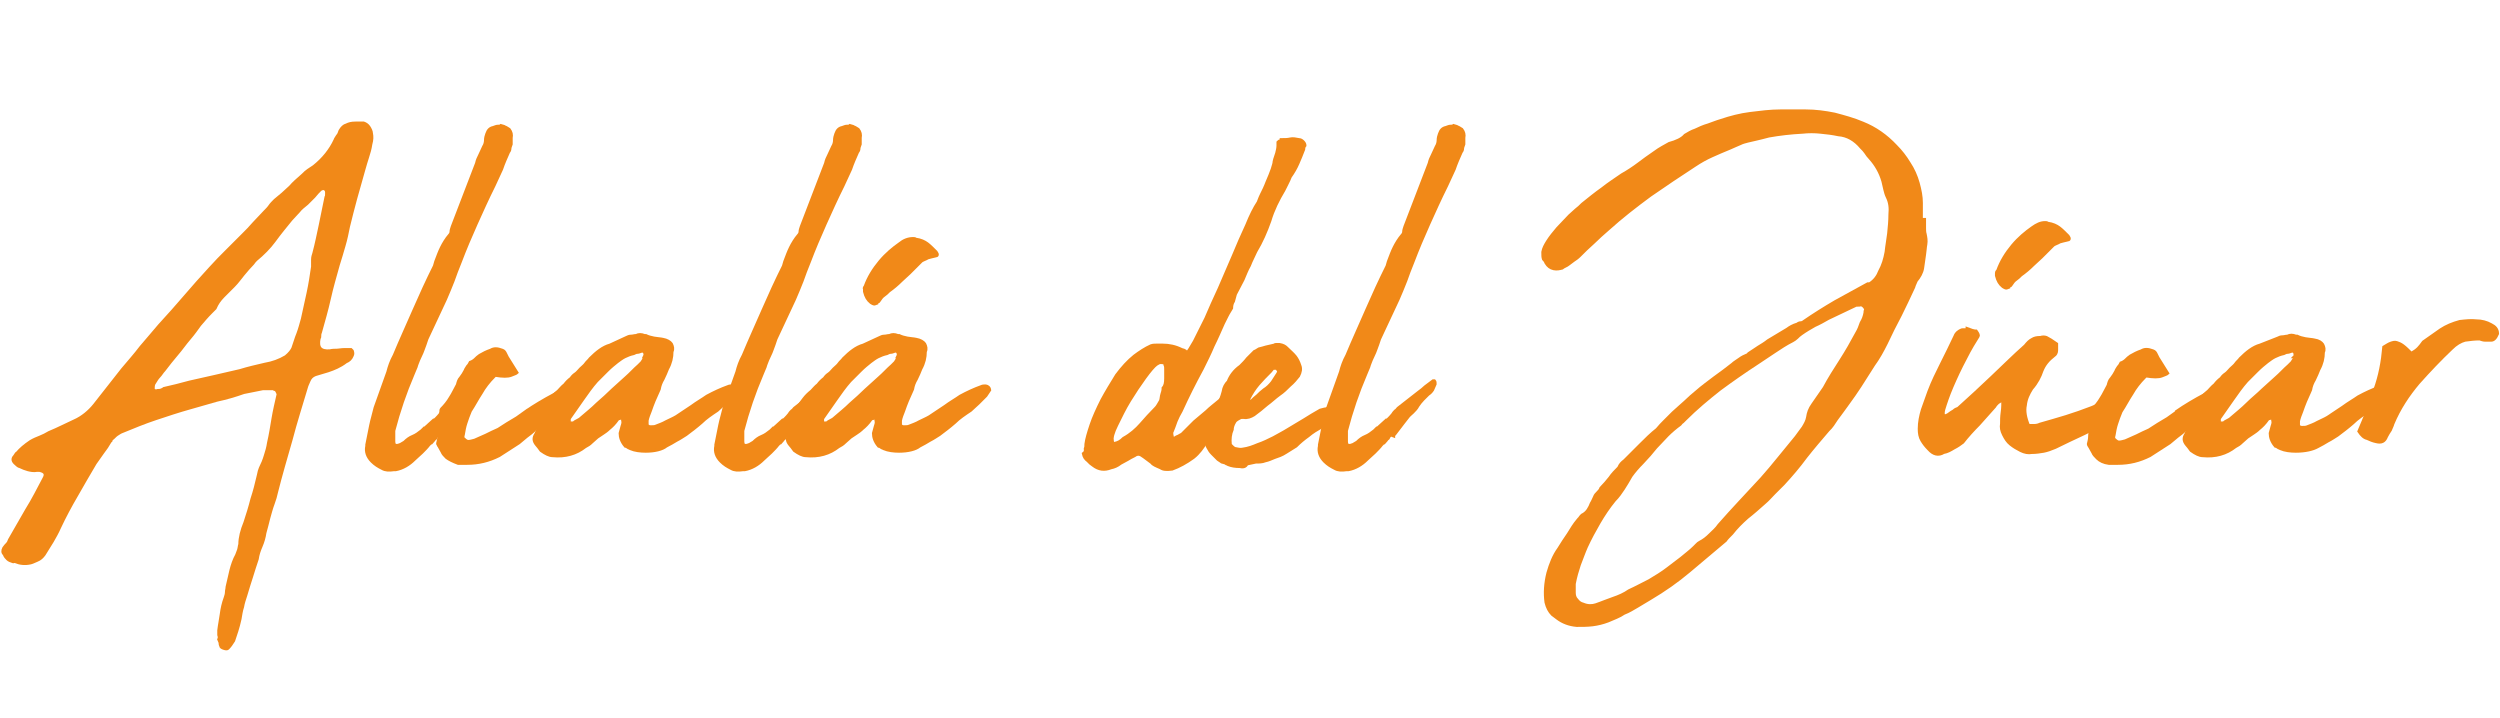 <?xml version="1.0" encoding="utf-8"?>
<!-- Generator: Adobe Illustrator 22.1.0, SVG Export Plug-In . SVG Version: 6.00 Build 0)  -->
<svg version="1.1" id="Capa_1" xmlns="http://www.w3.org/2000/svg" xmlns:xlink="http://www.w3.org/1999/xlink" x="0px" y="0px"
	 viewBox="0 0 391.8 112.5" style="enable-background:new 0 0 391.8 112.5;" xml:space="preserve">
<style type="text/css">
	.st0{enable-background:new    ;}
	.st1{fill:#F18918;}
	.st2{fill:none;stroke:#F18918;stroke-width:0.5;stroke-miterlimit:10;}
</style>
<g class="st0">
	<path class="st1" d="M34.3,100.2c0.1-0.2,0.1-0.4,0-0.7c0-0.3,0-0.5,0-0.7c0.1-0.9,0.3-1.8,0.4-2.6c0.1-0.8,0.3-1.7,0.6-2.5
		c0.1-0.3,0.2-0.6,0.2-0.9c0-0.3,0.1-0.5,0.1-0.8c0.2-0.9,0.4-1.8,0.6-2.6c0.2-0.8,0.5-1.7,0.9-2.4c0.1-0.3,0.2-0.5,0.3-0.8
		c0.1-0.3,0.1-0.6,0.2-0.9c0-1,0.3-2.2,0.8-3.4c0.4-1.2,0.8-2.5,1.1-3.7c0.4-1.2,0.7-2.4,1-3.7c0.1-0.5,0.2-0.9,0.3-1.1
		c0.3-0.6,0.6-1.3,0.8-2c0.2-0.6,0.4-1.3,0.5-2c0.3-1.3,0.5-2.6,0.7-3.8c0.2-1.2,0.5-2.5,0.8-3.8c0-0.1-0.1-0.3-0.2-0.5
		c-0.1-0.2-0.3-0.3-0.4-0.3c-0.1-0.1-0.2-0.1-0.3-0.1h-1.5c-0.5,0.1-1,0.2-1.5,0.3c-0.5,0.1-1,0.2-1.5,0.3c-1.4,0.5-2.8,0.9-4.2,1.2
		c-1.4,0.4-2.8,0.8-4.2,1.2c-1.8,0.5-3.6,1.1-5.4,1.7c-1.8,0.6-3.5,1.3-5.2,2c-0.3,0.1-0.6,0.3-0.9,0.5c-0.3,0.2-0.5,0.5-0.8,0.7
		c-0.1,0.1-0.1,0.1-0.1,0.2c0,0.1,0,0.1-0.1,0.1c-0.4,0.7-0.8,1.3-1.2,1.8c-0.4,0.6-0.8,1.1-1.2,1.7c-1,1.7-2,3.4-2.9,5
		c-1,1.7-1.9,3.4-2.7,5.1c-0.3,0.7-0.7,1.4-1.1,2.1c-0.4,0.7-0.9,1.4-1.3,2.1c-0.3,0.4-0.6,0.7-1.1,0.9c-0.3,0.1-0.6,0.3-1,0.4
		c-0.9,0.2-1.7,0.1-2.4-0.2c-0.1,0-0.2,0-0.3-0.1C2.2,88.1,2.1,88,2,88c-0.3-0.1-0.6-0.2-0.8-0.4c-0.2-0.2-0.4-0.4-0.5-0.7
		c-0.3-0.3-0.3-0.6-0.1-1c0.2-0.3,0.4-0.5,0.5-0.6c0.2-0.2,0.3-0.4,0.4-0.7c0.9-1.6,1.8-3.1,2.7-4.7C5.2,78.3,6,76.7,6.9,75
		c0.4-0.7,0.2-1.1-0.7-1.3H5.8c-0.5,0.1-1,0-1.4-0.1c-0.4-0.1-0.9-0.3-1.3-0.5c-0.1,0-0.3-0.1-0.6-0.4c-0.5-0.4-0.6-0.8-0.2-1.2
		C2.5,71.2,2.6,71,2.7,71c0.5-0.6,1.2-1.2,2.1-1.8c0.5-0.3,1-0.5,1.5-0.7c0.5-0.2,0.9-0.4,1.4-0.7c0.7-0.3,1.4-0.6,2-0.9
		c0.6-0.3,1.3-0.6,1.9-0.9c0.7-0.3,1.3-0.7,1.8-1.1c0.5-0.4,1-0.9,1.4-1.4c0.7-0.9,1.4-1.8,2.2-2.8c0.7-0.9,1.5-1.9,2.2-2.8
		c1-1.2,2-2.3,2.9-3.5c1-1.2,2-2.3,2.9-3.4c1.4-1.5,2.7-3,4-4.5c1.3-1.5,2.6-3,4-4.5c0.8-0.9,1.7-1.8,2.5-2.6
		c0.8-0.8,1.7-1.7,2.6-2.6c0.6-0.6,1.2-1.2,1.7-1.8c0.6-0.6,1.1-1.2,1.7-1.8c0.3-0.3,0.6-0.6,0.8-0.9c0.2-0.3,0.5-0.6,0.8-0.9
		c0.4-0.3,0.8-0.7,1.2-1c0.4-0.4,0.8-0.7,1.2-1.1c0.5-0.6,1.2-1.2,2-1.9c0.3-0.3,0.5-0.5,0.8-0.7c0.3-0.2,0.6-0.4,0.9-0.6
		c1.5-1.2,2.6-2.6,3.3-4.1c0.1-0.3,0.3-0.5,0.4-0.7c0.2-0.2,0.3-0.5,0.4-0.8c0.3-0.5,0.6-0.8,1-0.9c0.4-0.2,0.8-0.3,1.4-0.3
		c0.2,0,0.4,0,0.6,0c0.2,0,0.5,0,0.7,0c0.3,0.1,0.6,0.3,0.8,0.6c0.2,0.3,0.4,0.7,0.4,1c0.1,0.5,0.1,1-0.1,1.7
		c-0.1,0.7-0.3,1.4-0.5,2c-0.2,0.6-0.4,1.3-0.6,2c-0.9,3.1-1.7,6-2.4,8.9c-0.2,1-0.4,2-0.7,3c-0.3,1-0.6,2.1-0.9,3
		c-0.5,1.8-1,3.5-1.4,5.3c-0.4,1.8-0.9,3.5-1.4,5.3c-0.1,0.2-0.1,0.4-0.1,0.5c0,0.2,0,0.3-0.1,0.4c-0.3,1.5,0.2,2.1,1.7,2
		c0.4-0.1,0.7-0.1,1.1-0.1c0.3,0,0.7-0.1,1.1-0.1c0.1,0,0.3,0,0.5,0c0.2,0,0.4,0,0.6,0l0.2,0.2c0.1,0.3,0.1,0.5,0,0.7
		c-0.2,0.5-0.5,0.8-1,1c-0.9,0.7-1.9,1.1-2.8,1.4c-0.3,0.1-0.7,0.2-1,0.3c-0.3,0.1-0.7,0.2-1,0.3c-0.5,0.2-0.8,0.5-1,1
		c-0.1,0.3-0.3,0.6-0.4,1c-0.8,2.7-1.7,5.5-2.4,8.2c-0.8,2.8-1.6,5.5-2.3,8.3c-0.1,0.3-0.1,0.5-0.2,0.8c-0.1,0.3-0.2,0.6-0.3,0.9
		c-0.3,0.8-0.5,1.6-0.7,2.3c-0.2,0.8-0.4,1.6-0.6,2.3c-0.1,0.7-0.3,1.4-0.6,2.1c-0.3,0.7-0.5,1.3-0.6,2c-0.3,0.9-0.6,1.8-0.9,2.8
		c-0.3,0.9-0.6,1.9-0.9,2.9c-0.2,0.6-0.4,1.2-0.5,1.8c-0.2,0.6-0.3,1.3-0.4,1.9c-0.3,1.4-0.7,2.5-1,3.4c-0.3,0.5-0.6,0.9-0.9,1.2
		c-0.1,0.1-0.3,0.1-0.6,0c-0.3-0.1-0.5-0.2-0.5-0.4c-0.1-0.2-0.1-0.4-0.1-0.5C34.4,100.5,34.4,100.4,34.3,100.2z M25.7,60.9
		c1.3-0.3,2.6-0.6,4-1c1.3-0.3,2.7-0.6,4-0.9c1.3-0.3,2.6-0.6,3.9-0.9c1.3-0.4,2.6-0.7,3.9-1c1.2-0.2,2.3-0.6,3.3-1.2
		c0.6-0.5,0.9-0.9,1.1-1.3c0.3-0.8,0.5-1.6,0.8-2.3c0.3-0.8,0.5-1.6,0.7-2.3c0.3-1.4,0.6-2.7,0.9-4.1c0.3-1.4,0.5-2.7,0.7-4.1
		C49,41.4,49,41,49,40.7c0-0.4,0.1-0.7,0.2-1c0.4-1.5,0.7-3,1-4.4c0.3-1.5,0.6-2.9,0.9-4.4c0.1-0.1,0.1-0.4,0.1-0.7
		c0-0.3-0.1-0.5-0.3-0.6c-0.1-0.1-0.4-0.1-0.7,0.1c-0.3,0.3-0.7,0.7-1,1.1c-0.4,0.4-0.7,0.7-1.1,1.1c-0.5,0.4-1,0.8-1.3,1.2
		c-0.4,0.4-0.8,0.9-1.2,1.3c-0.9,1.1-1.8,2.2-2.6,3.3c-0.8,1.1-1.8,2.1-2.9,3c-0.1,0.1-0.3,0.3-0.5,0.6c-0.5,0.5-1,1.1-1.5,1.7
		c-0.5,0.6-0.9,1.2-1.5,1.8c-0.5,0.5-1.1,1.1-1.6,1.6c-0.6,0.6-1,1.2-1.3,1.9c-0.1,0.1-0.2,0.2-0.3,0.3c-0.1,0.1-0.2,0.2-0.3,0.3
		c-0.7,0.7-1.2,1.3-1.8,2c-0.5,0.7-1,1.4-1.6,2.1c-0.7,0.8-1.3,1.7-2,2.5c-0.7,0.8-1.3,1.6-2,2.5c-0.3,0.3-0.5,0.7-0.8,1
		c-0.3,0.3-0.5,0.7-0.7,1c-0.1,0.1-0.2,0.4-0.2,0.7c-0.1,0.1,0,0.3,0.1,0.4c0.2,0.2,0.3,0.2,0.4,0.2c0.1-0.1,0.3-0.1,0.5-0.1
		S25.6,61,25.7,60.9z"/>
	<path class="st1" d="M68.5,68.3c-0.1,0.1-0.2,0.2-0.2,0.3c0,0.1-0.1,0.1-0.2,0.2c-0.1,0.1-0.2,0.3-0.5,0.6h-0.1l-0.3,0.3
		c-0.3,0.4-0.7,0.8-1.1,1.2c-0.4,0.4-0.8,0.7-1.2,1.1c-0.8,0.8-1.8,1.4-2.9,1.6h-0.3c-0.7,0.1-1.3,0.1-1.8-0.2
		c-0.6-0.3-1.1-0.6-1.6-1.1c-0.7-0.7-1-1.5-0.8-2.4v-0.2c0.2-1,0.4-2,0.6-3c0.2-1,0.5-1.9,0.7-2.8l2-5.6c0.2-0.8,0.5-1.7,1-2.6
		c1-2.4,2.1-4.8,3.1-7.1c1-2.3,2.1-4.7,3.2-6.9l0.2-0.7c0.3-0.8,0.6-1.6,0.9-2.2c0.3-0.6,0.7-1.3,1.3-2c0.1-0.1,0.2-0.3,0.2-0.5
		c0-0.2,0.1-0.5,0.2-0.8l3.8-9.9c0.1-0.5,0.3-0.9,0.5-1.3c0.2-0.4,0.4-0.9,0.6-1.3c0.2-0.3,0.3-0.7,0.3-1c0-0.4,0.1-0.7,0.2-1
		c0.2-0.6,0.5-0.9,1-1c0.3-0.1,0.5-0.2,0.7-0.2c0.2,0,0.4,0,0.5-0.1c0.3,0.1,0.5,0.1,0.6,0.2c0.3,0.1,0.5,0.3,0.7,0.4
		c0.3,0.4,0.4,0.8,0.3,1.3v1c-0.1,0.3-0.2,0.5-0.2,0.7c0,0.2-0.1,0.4-0.2,0.5c-0.4,0.9-0.8,1.8-1.1,2.7c-0.4,0.9-0.8,1.7-1.2,2.6
		c-1,2-1.9,4-2.8,6c-0.9,2-1.7,3.9-2.5,6c-0.4,1-0.8,2-1.1,2.9c-0.4,1-0.8,2-1.2,2.9l-2.9,6.2c-0.2,0.6-0.4,1.2-0.6,1.7
		c-0.2,0.6-0.5,1.1-0.7,1.6c-0.1,0.3-0.3,0.7-0.4,1.1c-0.2,0.4-0.3,0.8-0.5,1.2c-1.2,2.8-2.2,5.7-3,8.8c0,0.1,0,0.3,0,0.5
		c0,0.2,0,0.5,0,0.8v0.4c0,0.5,0.2,0.7,0.7,0.6c0.2-0.1,0.4-0.1,0.5-0.2c0.2-0.1,0.3-0.2,0.5-0.3c0.4-0.4,0.8-0.7,1.3-0.9
		c0.5-0.2,0.9-0.5,1.4-0.9l0.4-0.4h0.1l1.1-1v0.1c0.5-0.4,0.9-0.8,1.3-1.3c0.1-0.2,0.3-0.4,0.4-0.5c0.2-0.1,0.3-0.3,0.4-0.4l3.2-2.5
		c0.4-0.3,0.8-0.6,1.1-0.9c0.4-0.3,0.8-0.6,1.2-0.9h0.2c0.1,0.1,0.1,0.3,0.1,0.5c-0.1,0.3-0.3,0.6-0.4,0.9c-0.2,0.3-0.4,0.5-0.7,0.7
		c-0.1,0.1-0.3,0.3-0.4,0.4c-0.1,0.1-0.3,0.3-0.4,0.4c-0.3,0.3-0.6,0.7-0.8,1c-0.2,0.4-0.5,0.7-0.8,1c-0.3,0.3-0.6,0.5-0.8,0.8
		c-0.2,0.3-0.5,0.6-0.7,0.9l-1.3,1.7c-0.1,0.1-0.2,0.2-0.2,0.3C68.6,68.1,68.5,68.2,68.5,68.3L68.5,68.3z"/>
	<path class="st1" d="M82.4,64.5c1.3-0.9,2.8-1.8,4.5-2.7c0.3-0.2,0.6-0.3,0.9-0.4s0.6-0.2,0.9-0.3c0.3-0.3,0.4-0.3,0.4,0
		c0.2,0.2,0.2,0.4,0,0.5c0,0.1,0,0.2-0.1,0.3c-0.1,0.2-0.3,0.4-0.4,0.6c-0.2,0.2-0.3,0.4-0.5,0.6c-0.2,0.1-0.4,0.3-0.6,0.4
		c-0.2,0.2-0.4,0.3-0.6,0.5c-0.2,0.3-0.4,0.7-0.7,1.1c-0.3,0.4-0.6,0.7-0.8,0.9c-0.6,0.3-1.1,0.7-1.5,1.2c-0.4,0.5-0.9,0.8-1.4,1.2
		l-1.2,1l-3.1,2c-1.6,0.8-3.2,1.2-5,1.2h-1.4C71,72.3,70.4,72,70,71.7c-0.3-0.3-0.6-0.6-0.7-0.9c-0.2-0.3-0.3-0.6-0.5-0.9
		c-0.1-0.1-0.1-0.1-0.1-0.2c-0.1-0.1-0.1-0.1-0.1-0.2c0.1-0.4,0.2-0.8,0.2-1.2c0-0.4,0.1-0.7,0.1-1.1c0.2-1,0.3-1.9,0.2-2.5
		c0-0.3,0-0.5,0.1-0.6c0.5-0.5,1-1.1,1.4-1.8c0.4-0.6,0.7-1.3,1.1-2c0.1-0.4,0.2-0.8,0.5-1.1c0.3-0.4,0.5-0.7,0.7-1.1
		c0.1-0.3,0.3-0.5,0.4-0.7c0.2-0.2,0.3-0.4,0.4-0.6c0.3-0.1,0.6-0.3,0.8-0.5s0.4-0.4,0.7-0.6c0.5-0.3,1.1-0.6,1.7-0.8
		c0.5-0.3,1-0.3,1.8,0c0.3,0.1,0.4,0.3,0.5,0.5s0.2,0.4,0.3,0.6l1.5,2.4c-0.1,0.1-0.4,0.2-0.9,0.4c-0.5,0.2-1.3,0.2-2.5,0l-0.2,0.2
		c-0.8,0.8-1.5,1.7-2,2.6c-0.6,0.9-1.1,1.9-1.7,2.8c-0.3,0.7-0.5,1.3-0.7,1.9s-0.3,1.2-0.4,1.8c-0.1,0.3-0.1,0.6,0.1,0.7
		c0.3,0.3,0.5,0.4,0.7,0.4c0.3,0,0.6-0.1,1-0.2c0.6-0.3,1.2-0.5,1.8-0.8c0.6-0.3,1.2-0.6,1.9-0.9c0.5-0.3,0.9-0.6,1.4-0.9
		c0.5-0.3,1-0.6,1.5-0.9l1.4-1v0.1L82.4,64.5z"/>
	<path class="st1" d="M101.2,70.7c-0.8,0-1.7-0.1-2.4-0.4c-0.1-0.1-0.3-0.1-0.4-0.2c-0.1-0.1-0.3-0.2-0.4-0.2
		c-0.6-0.7-0.8-1.4-0.8-2c0.1-0.4,0.2-0.7,0.3-1.1c0.1-0.3,0.2-0.6,0.1-0.9c0-0.3-0.1-0.4-0.4-0.4c-0.1,0.1-0.1,0.1-0.2,0.1
		c-0.1,0-0.1,0-0.2,0.1c-0.5,0.7-0.9,1.1-1.4,1.5c-0.3,0.3-0.6,0.5-0.9,0.7c-0.3,0.2-0.6,0.4-0.9,0.6c-0.3,0.3-0.6,0.5-0.9,0.8
		s-0.6,0.5-1,0.7c-1.4,1.1-3.1,1.6-5.1,1.4c-0.5,0-1.1-0.3-1.8-0.8c-0.3-0.4-0.5-0.7-0.7-0.9c-0.5-0.6-0.5-1.1-0.1-1.7
		c0.2-0.5,0.4-0.9,0.5-1.4c0.2-0.5,0.2-0.9,0.2-1.5c0.2-0.7,0.4-1,0.6-1.2c0.3-0.5,0.7-1,1-1.4c0.3-0.4,0.7-0.8,1.2-1.2
		c0.3-0.3,0.6-0.7,1-1c0.3-0.4,0.6-0.7,1-1c0.2-0.3,0.4-0.5,0.7-0.7c0.3-0.2,0.5-0.5,0.8-0.8c0.3-0.3,0.6-0.5,0.8-0.8
		c0.2-0.3,0.5-0.5,0.7-0.8c1-1,2-1.8,3.1-2.1l2.6-1.2c0.2-0.1,0.4-0.2,0.7-0.2c0.3,0,0.5-0.1,0.8-0.1c0.4-0.2,0.8-0.2,1.3,0h0.2
		c0.4,0.2,0.8,0.3,1.3,0.4c0.5,0.1,1,0.1,1.4,0.2c0.6,0.1,1.1,0.4,1.3,0.7c0.2,0.4,0.3,0.8,0.1,1.2c0,0.9-0.2,1.8-0.7,2.7
		c-0.2,0.5-0.4,1-0.7,1.6c-0.3,0.5-0.5,1-0.6,1.6c-0.1,0.3-0.3,0.6-0.4,0.9c-0.1,0.3-0.3,0.6-0.4,0.9c-0.2,0.5-0.4,1-0.6,1.6
		c-0.2,0.5-0.4,1-0.5,1.5v0.7c0,0.1,0.1,0.1,0.2,0.2c0.1,0.1,0.3,0.1,0.4,0.1c0.3,0,0.6,0,0.8-0.1c0.5-0.2,1.1-0.4,1.6-0.7
		c0.6-0.3,1.1-0.5,1.6-0.8c0.8-0.5,1.6-1.1,2.4-1.6c0.8-0.6,1.7-1.1,2.4-1.6c1.1-0.6,2.2-1.1,3.3-1.5c0.2-0.1,0.4-0.1,0.7-0.1
		c0.1,0,0.3,0.1,0.4,0.2c0.1,0.1,0.2,0.3,0.2,0.4l-0.6,0.9c-0.4,0.4-0.8,0.8-1.2,1.2c-0.4,0.4-0.8,0.7-1.2,1.1
		c-0.9,0.6-1.8,1.2-2.5,1.9c-0.8,0.7-1.6,1.3-2.4,1.9c-0.5,0.3-0.9,0.6-1.5,0.9c-0.5,0.3-1,0.6-1.6,0.9
		C103.8,70.4,102.6,70.7,101.2,70.7z M101.1,55.6c0-0.4-0.2-0.6-0.5-0.6c-0.3,0.1-0.5,0.2-0.7,0.2c-0.2,0-0.4,0.1-0.6,0.2
		c-0.5,0.1-1,0.3-1.4,0.5c-0.4,0.2-0.8,0.5-1.2,0.8c-0.5,0.4-1,0.8-1.6,1.4c-0.5,0.5-1,1-1.6,1.6c-0.8,0.9-1.5,1.9-2.2,2.9
		c-0.7,1-1.4,2-2.1,3v0.4c-0.1,0.1-0.1,0.2,0,0.2c0,0,0,0.1,0,0.1h0.7c0.2-0.2,0.4-0.3,0.6-0.4c0.2-0.1,0.4-0.2,0.6-0.4
		c0.8-0.7,1.7-1.4,2.5-2.2c0.8-0.7,1.7-1.5,2.4-2.2c0.7-0.6,1.4-1.3,2.1-1.9c0.7-0.6,1.3-1.3,2-1.9c0.2-0.2,0.4-0.4,0.5-0.5
		c0.1-0.2,0.3-0.4,0.4-0.7c0.1-0.1,0.1-0.2,0-0.2C101.1,55.7,101.1,55.6,101.1,55.6z"/>
	<path class="st1" d="M123.2,68.3c-0.1,0.1-0.2,0.2-0.2,0.3c0,0.1-0.1,0.1-0.2,0.2c-0.1,0.1-0.2,0.3-0.5,0.6h-0.1l-0.3,0.3
		c-0.3,0.4-0.7,0.8-1.1,1.2c-0.4,0.4-0.8,0.7-1.2,1.1c-0.8,0.8-1.8,1.4-2.9,1.6h-0.3c-0.7,0.1-1.3,0.1-1.8-0.2
		c-0.6-0.3-1.1-0.6-1.6-1.1c-0.7-0.7-1-1.5-0.8-2.4v-0.2c0.2-1,0.4-2,0.6-3c0.2-1,0.5-1.9,0.7-2.8l2-5.6c0.2-0.8,0.5-1.7,1-2.6
		c1-2.4,2.1-4.8,3.1-7.1c1-2.3,2.1-4.7,3.2-6.9l0.2-0.7c0.3-0.8,0.6-1.6,0.9-2.2c0.3-0.6,0.7-1.3,1.3-2c0.1-0.1,0.2-0.3,0.2-0.5
		c0-0.2,0.1-0.5,0.2-0.8l3.8-9.9c0.1-0.5,0.3-0.9,0.5-1.3c0.2-0.4,0.4-0.9,0.6-1.3c0.2-0.3,0.3-0.7,0.3-1c0-0.4,0.1-0.7,0.2-1
		c0.2-0.6,0.5-0.9,1-1c0.3-0.1,0.5-0.2,0.7-0.2c0.2,0,0.4,0,0.5-0.1c0.3,0.1,0.5,0.1,0.6,0.2c0.3,0.1,0.5,0.3,0.7,0.4
		c0.3,0.4,0.4,0.8,0.3,1.3v1c-0.1,0.3-0.2,0.5-0.2,0.7c0,0.2-0.1,0.4-0.2,0.5c-0.4,0.9-0.8,1.8-1.1,2.7c-0.4,0.9-0.8,1.7-1.2,2.6
		c-1,2-1.9,4-2.8,6c-0.9,2-1.7,3.9-2.5,6c-0.4,1-0.8,2-1.1,2.9c-0.4,1-0.8,2-1.2,2.9l-2.9,6.2c-0.2,0.6-0.4,1.2-0.6,1.7
		c-0.2,0.6-0.5,1.1-0.7,1.6c-0.1,0.3-0.3,0.7-0.4,1.1c-0.2,0.4-0.3,0.8-0.5,1.2c-1.2,2.8-2.2,5.7-3,8.8c0,0.1,0,0.3,0,0.5
		c0,0.2,0,0.5,0,0.8v0.4c0,0.5,0.2,0.7,0.7,0.6c0.2-0.1,0.4-0.1,0.5-0.2c0.2-0.1,0.3-0.2,0.5-0.3c0.4-0.4,0.8-0.7,1.3-0.9
		c0.5-0.2,0.9-0.5,1.4-0.9l0.4-0.4h0.1l1.1-1v0.1c0.5-0.4,0.9-0.8,1.3-1.3c0.1-0.2,0.3-0.4,0.4-0.5c0.2-0.1,0.3-0.3,0.4-0.4l3.2-2.5
		c0.4-0.3,0.8-0.6,1.1-0.9c0.4-0.3,0.8-0.6,1.2-0.9h0.2c0.1,0.1,0.1,0.3,0.1,0.5c-0.1,0.3-0.3,0.6-0.4,0.9c-0.2,0.3-0.4,0.5-0.7,0.7
		c-0.1,0.1-0.3,0.3-0.4,0.4c-0.1,0.1-0.3,0.3-0.4,0.4c-0.3,0.3-0.6,0.7-0.8,1c-0.2,0.4-0.5,0.7-0.8,1c-0.3,0.3-0.6,0.5-0.8,0.8
		c-0.2,0.3-0.5,0.6-0.7,0.9l-1.3,1.7c-0.1,0.1-0.2,0.2-0.2,0.3C123.3,68.1,123.3,68.2,123.2,68.3L123.2,68.3z"/>
	<path class="st1" d="M140.9,70.7c-0.8,0-1.7-0.1-2.4-0.4c-0.1-0.1-0.3-0.1-0.4-0.2c-0.1-0.1-0.3-0.2-0.4-0.2
		c-0.6-0.7-0.8-1.4-0.8-2c0.1-0.4,0.2-0.7,0.3-1.1c0.1-0.3,0.2-0.6,0.1-0.9c0-0.3-0.1-0.4-0.4-0.4c-0.1,0.1-0.1,0.1-0.2,0.1
		c-0.1,0-0.1,0-0.2,0.1c-0.5,0.7-0.9,1.1-1.4,1.5c-0.3,0.3-0.6,0.5-0.9,0.7c-0.3,0.2-0.6,0.4-0.9,0.6c-0.3,0.3-0.6,0.5-0.9,0.8
		s-0.6,0.5-1,0.7c-1.4,1.1-3.1,1.6-5.1,1.4c-0.5,0-1.1-0.3-1.8-0.8c-0.3-0.4-0.5-0.7-0.7-0.9c-0.5-0.6-0.5-1.1-0.1-1.7
		c0.2-0.5,0.4-0.9,0.5-1.4c0.2-0.5,0.2-0.9,0.2-1.5c0.2-0.7,0.4-1,0.6-1.2c0.3-0.5,0.7-1,1-1.4c0.3-0.4,0.7-0.8,1.2-1.2
		c0.3-0.3,0.6-0.7,1-1c0.3-0.4,0.6-0.7,1-1c0.2-0.3,0.4-0.5,0.7-0.7c0.3-0.2,0.5-0.5,0.8-0.8c0.3-0.3,0.6-0.5,0.8-0.8
		c0.2-0.3,0.5-0.5,0.7-0.8c1-1,2-1.8,3.1-2.1l2.6-1.2c0.2-0.1,0.4-0.2,0.7-0.2c0.3,0,0.5-0.1,0.8-0.1c0.4-0.2,0.8-0.2,1.3,0h0.2
		c0.4,0.2,0.8,0.3,1.3,0.4c0.5,0.1,1,0.1,1.4,0.2c0.6,0.1,1.1,0.4,1.3,0.7c0.2,0.4,0.3,0.8,0.1,1.2c0,0.9-0.2,1.8-0.7,2.7
		c-0.2,0.5-0.4,1-0.7,1.6c-0.3,0.5-0.5,1-0.6,1.6c-0.1,0.3-0.3,0.6-0.4,0.9c-0.1,0.3-0.3,0.6-0.4,0.9c-0.2,0.5-0.4,1-0.6,1.6
		c-0.2,0.5-0.4,1-0.5,1.5v0.7c0,0.1,0.1,0.1,0.2,0.2c0.1,0.1,0.3,0.1,0.4,0.1c0.3,0,0.6,0,0.8-0.1c0.5-0.2,1.1-0.4,1.6-0.7
		c0.6-0.3,1.1-0.5,1.6-0.8c0.8-0.5,1.6-1.1,2.4-1.6c0.8-0.6,1.7-1.1,2.4-1.6c1.1-0.6,2.2-1.1,3.3-1.5c0.2-0.1,0.4-0.1,0.7-0.1
		c0.1,0,0.3,0.1,0.4,0.2c0.1,0.1,0.2,0.3,0.2,0.4l-0.6,0.9c-0.4,0.4-0.8,0.8-1.2,1.2c-0.4,0.4-0.8,0.7-1.2,1.1
		c-0.9,0.6-1.8,1.2-2.5,1.9c-0.8,0.7-1.6,1.3-2.4,1.9c-0.5,0.3-0.9,0.6-1.5,0.9c-0.5,0.3-1,0.6-1.6,0.9
		C143.5,70.4,142.3,70.7,140.9,70.7z M140.8,55.6c0-0.4-0.2-0.6-0.5-0.6c-0.3,0.1-0.5,0.2-0.7,0.2c-0.2,0-0.4,0.1-0.6,0.2
		c-0.5,0.1-1,0.3-1.4,0.5c-0.4,0.2-0.8,0.5-1.2,0.8c-0.5,0.4-1,0.8-1.6,1.4c-0.5,0.5-1,1-1.6,1.6c-0.8,0.9-1.5,1.9-2.2,2.9
		c-0.7,1-1.4,2-2.1,3v0.4c-0.1,0.1-0.1,0.2,0,0.2c0,0,0,0.1,0,0.1h0.7c0.2-0.2,0.4-0.3,0.6-0.4c0.2-0.1,0.4-0.2,0.6-0.4
		c0.8-0.7,1.7-1.4,2.5-2.2c0.8-0.7,1.7-1.5,2.4-2.2c0.7-0.6,1.4-1.3,2.1-1.9c0.7-0.6,1.3-1.3,2-1.9c0.2-0.2,0.4-0.4,0.5-0.5
		c0.1-0.2,0.3-0.4,0.4-0.7c0.1-0.1,0.1-0.2,0-0.2C140.8,55.7,140.8,55.6,140.8,55.6z M135.6,44.9c0.5-1.4,1.3-2.7,2.3-3.9
		c1-1.2,2.1-2.1,3.1-2.8c0.6-0.5,1.3-0.8,2.1-0.8c0.2,0,0.3,0,0.4,0.1c0.8,0.1,1.4,0.4,1.8,0.7c0.4,0.3,0.8,0.7,1.4,1.3
		c0.3,0.4,0.2,0.6-0.1,0.6c-0.5,0.1-0.8,0.2-1.2,0.3c-0.3,0.2-0.7,0.3-1,0.5c-0.1,0.1-0.2,0.2-0.3,0.3c-0.1,0.1-0.2,0.2-0.3,0.3
		c-0.5,0.5-0.9,0.9-1.3,1.3c-0.4,0.4-0.9,0.8-1.3,1.2c-0.6,0.6-1.2,1.1-1.9,1.6c-0.3,0.3-0.5,0.5-0.8,0.7s-0.5,0.5-0.7,0.8
		c-0.1,0.1-0.1,0.2-0.2,0.2c-0.1,0-0.2,0.1-0.2,0.2c-0.3,0.1-0.4,0.2-0.5,0.1c-0.1,0-0.2-0.1-0.4-0.2c-0.5-0.4-0.8-0.9-1-1.7
		c0-0.1,0-0.3,0-0.4C135.4,45.2,135.5,45,135.6,44.9z"/>
	<path class="st1" d="M170.1,70.3c0.1-0.2,0.1-0.4,0.1-0.7c0.1-0.8,0.4-1.8,0.8-3c0.4-1.2,1-2.5,1.7-3.9c0.7-1.3,1.5-2.6,2.3-3.9
		c0.9-1.2,1.8-2.2,2.8-3c0.8-0.6,1.7-1.2,2.6-1.6c0.3-0.1,0.6-0.1,0.9-0.1c0.3,0,0.6,0,0.9,0c1,0,2,0.2,3,0.7
		c0.5,0.1,0.7,0.3,0.8,0.5c0.3-0.2,0.6-0.8,1.2-1.8c0.5-1,1.1-2.2,1.8-3.6c0.6-1.4,1.3-3,2.1-4.7c0.7-1.7,1.5-3.4,2.2-5.1
		c0.7-1.7,1.4-3.3,2.1-4.8c0.6-1.5,1.2-2.7,1.8-3.6c0.1-0.2,0.2-0.6,0.5-1.2c0.3-0.6,0.6-1.2,0.9-2c0.3-0.7,0.6-1.4,0.8-2
		c0.2-0.6,0.3-1,0.3-1.2c0.1-0.5,0.3-0.9,0.4-1.3c0.1-0.4,0.2-0.8,0.2-1.2c0-0.1,0-0.1,0-0.2c0-0.1,0-0.2,0-0.3
		c0.1-0.1,0.2-0.2,0.3-0.2s0.2-0.1,0.2-0.2c0.5,0,1,0,1.4-0.1c0.4-0.1,0.9,0,1.4,0.1c0.2,0,0.4,0.1,0.6,0.3s0.3,0.4,0.3,0.6
		c-0.1,0.1-0.2,0.3-0.2,0.6c-0.3,0.8-0.6,1.5-0.9,2.2c-0.3,0.7-0.7,1.4-1.2,2.1c-0.1,0.3-0.3,0.7-0.5,1.1c-0.2,0.4-0.4,0.8-0.5,1
		c-0.9,1.5-1.7,3.1-2.2,4.8c-0.6,1.7-1.3,3.3-2.2,4.8c-0.3,0.7-0.7,1.4-1,2.2c-0.4,0.7-0.7,1.5-1,2.2l-1.2,2.3
		c-0.1,0.4-0.2,0.7-0.3,1.1c-0.2,0.3-0.3,0.7-0.3,1.1c-0.1,0.2-0.4,0.6-0.7,1.2c-0.3,0.6-0.5,1-0.6,1.2c-0.5,1.1-1,2.3-1.6,3.5
		c-0.5,1.2-1.1,2.4-1.7,3.6c-1.2,2.2-2.3,4.4-3.3,6.6c-0.3,0.5-0.6,1.1-0.8,1.6c-0.2,0.6-0.4,1.1-0.6,1.6c-0.1,0.1-0.1,0.4,0,0.8
		c0,0.2,0.1,0.3,0.3,0.3c0.1,0,0.1,0,0.2-0.1c0.1-0.1,0.2-0.1,0.2-0.1c0.1-0.1,0.3-0.1,0.4-0.2c0.2-0.1,0.3-0.2,0.4-0.2
		c0.3-0.3,0.7-0.7,1-1c0.4-0.4,0.7-0.7,1-1c0.6-0.5,1.3-1.1,1.9-1.6c0.6-0.6,1.3-1.1,2-1.7c0.2-0.2,0.4-0.4,0.6-0.5
		c0.2-0.2,0.5-0.3,0.8-0.3c0.3-0.3,0.6-0.3,0.8,0c0.1,0.1,0.1,0.2,0.1,0.4c-0.1,0.2-0.1,0.4-0.1,0.6s0,0.4-0.1,0.5
		c-0.3,0.3-0.6,0.7-0.8,1.1c-0.2,0.4-0.5,0.8-0.8,1.2c0,0.3-0.1,0.5-0.4,0.7c-0.4,0.5-0.7,0.9-1.1,1.4c-0.3,0.5-0.7,0.9-1.1,1.4
		c-0.5,0.8-1.1,1.7-2,2.4c-1.1,0.8-2.2,1.4-3.3,1.8c-0.8,0.1-1.4,0.1-1.8-0.2c-0.7-0.3-1.2-0.5-1.4-0.8c-0.3-0.2-0.5-0.4-0.8-0.6
		c-0.3-0.2-0.5-0.4-0.7-0.5c-0.4-0.3-0.8-0.3-1.2,0c-0.4,0.2-0.8,0.4-1.1,0.6c-0.4,0.2-0.7,0.4-1.1,0.6c-0.5,0.4-1,0.6-1.5,0.7
		c-1,0.4-1.9,0.3-2.8-0.4c-0.1-0.1-0.3-0.2-0.4-0.3c-0.1-0.1-0.3-0.3-0.4-0.4c-0.4-0.3-0.6-0.6-0.7-1.1
		C170.2,70.8,170.1,70.6,170.1,70.3z M182.7,57.8c0-0.2,0-0.4-0.1-0.6c0-0.3-0.2-0.4-0.7-0.4c-0.2,0-0.4,0.1-0.7,0.3
		c-0.4,0.3-1,1-1.8,2.1c-0.8,1.1-1.6,2.3-2.4,3.6c-0.8,1.3-1.4,2.6-2,3.8c-0.6,1.2-0.8,2-0.7,2.5c-0.1,0-0.1,0-0.1,0c0,0,0,0,0.1,0
		v0.3c0.1,0.1,0.2,0.1,0.4,0.1c0.5-0.1,0.9-0.3,1.4-0.8c1.1-0.6,2-1.4,2.7-2.2c0.7-0.8,1.5-1.7,2.4-2.6c0.2-0.2,0.4-0.6,0.7-1.1
		c0.1-0.3,0.1-0.7,0.2-1c0.1-0.3,0.2-0.6,0.2-1c0.3-0.3,0.4-0.8,0.4-1.5v-1.3V57.8z"/>
	<path class="st1" d="M194.3,73.1c-0.7,0-1.3-0.1-1.8-0.3c-0.1-0.1-0.3-0.1-0.4-0.2c-0.1-0.1-0.3-0.1-0.6-0.2
		c-0.1-0.1-0.2-0.1-0.3-0.2c-0.1-0.1-0.2-0.1-0.3-0.2c-0.3-0.3-0.6-0.6-0.9-0.9c-0.3-0.3-0.5-0.6-0.7-1c-0.3-0.5-0.3-1.1,0-1.9
		c0.1-0.5,0.3-1,0.5-1.6c0.2-0.5,0.4-1.1,0.6-1.7c0.1-0.2,0.1-0.4,0.2-0.7c0.1-0.3,0.2-0.5,0.3-0.7c0.3-0.6,0.6-1.3,0.8-2.1
		c0.1-0.7,0.4-1.2,0.8-1.6c0.3-0.8,0.9-1.7,1.9-2.4c0.4-0.4,0.8-0.8,1.1-1.2c0.4-0.4,0.7-0.7,1.1-1.1c0.3-0.1,0.5-0.3,0.7-0.4
		c0.4-0.1,0.8-0.2,1.1-0.3c0.4-0.1,0.8-0.2,1.3-0.3c0.1-0.1,0.3-0.1,0.4-0.1c0.2,0,0.3,0,0.4,0c0.6,0.1,0.9,0.3,1.1,0.5
		c0.5,0.5,1,0.9,1.4,1.4c0.3,0.4,0.5,0.8,0.7,1.4c0.2,0.5,0.1,1-0.2,1.6c-0.4,0.5-0.8,1-1.4,1.5c-0.5,0.5-1,1-1.6,1.4
		c-0.7,0.5-1.3,1.1-2,1.6c-0.7,0.6-1.3,1.1-2,1.6c-0.5,0.3-1,0.5-1.6,0.4c-0.3,0-0.5,0-0.6,0.1c-0.4,0.2-0.7,0.4-0.8,0.6
		c-0.3,0.5-0.4,0.9-0.4,1.2c-0.3,0.7-0.4,1.5-0.3,2.4c0.1,0.1,0.2,0.2,0.3,0.3c0.1,0.1,0.2,0.2,0.4,0.3c0.5,0.1,0.9,0.2,1.3,0.1
		c0.8-0.1,1.6-0.4,2.3-0.7c0.9-0.3,1.7-0.7,2.5-1.1c0.7-0.4,1.5-0.8,2.3-1.3c0.8-0.5,1.7-1,2.5-1.5c0.8-0.5,1.6-1,2.5-1.5
		c0.4-0.1,0.7-0.2,0.9-0.2c0.2-0.1,0.4-0.1,0.6,0c0.2,0.2,0.3,0.3,0.2,0.4c-0.2,0.9-0.7,1.7-1.5,2.4c-0.7,0.4-1.4,0.8-2.1,1.4
		c-0.7,0.5-1.3,1-1.9,1.6c-0.5,0.3-1.1,0.7-1.6,1c-0.6,0.4-1.2,0.6-1.8,0.8c-0.5,0.2-0.9,0.4-1.4,0.5c-0.5,0.2-1,0.2-1.5,0.2
		c-0.5,0.1-0.9,0.2-1.4,0.3C195.2,73.2,194.7,73.2,194.3,73.1z M200.4,58.1c-0.1-0.1-0.2-0.2-0.2-0.3s0-0.1-0.1-0.1h-0.6
		c-0.1,0.1-0.2,0.3-0.4,0.5c-0.7,0.7-1.3,1.3-1.9,2c-0.6,0.7-1.1,1.5-1.5,2.3c0,0.3,0,0.4,0.1,0.4h0.3c0.3-0.3,0.6-0.6,1-0.9
		c0.3-0.3,0.6-0.6,1-0.9c0.5-0.3,0.9-0.7,1.3-1.2c0.3-0.5,0.6-0.9,0.9-1.4C200.4,58.3,200.4,58.2,200.4,58.1z"/>
	<path class="st1" d="M217.8,68.3c-0.1,0.1-0.2,0.2-0.2,0.3c0,0.1-0.1,0.1-0.2,0.2c-0.1,0.1-0.2,0.3-0.5,0.6h-0.1l-0.3,0.3
		c-0.3,0.4-0.7,0.8-1.1,1.2c-0.4,0.4-0.8,0.7-1.2,1.1c-0.8,0.8-1.8,1.4-2.9,1.6h-0.3c-0.7,0.1-1.3,0.1-1.8-0.2
		c-0.6-0.3-1.1-0.6-1.6-1.1c-0.7-0.7-1-1.5-0.8-2.4v-0.2c0.2-1,0.4-2,0.6-3c0.2-1,0.5-1.9,0.7-2.8l2-5.6c0.2-0.8,0.5-1.7,1-2.6
		c1-2.4,2.1-4.8,3.1-7.1c1-2.3,2.1-4.7,3.2-6.9l0.2-0.7c0.3-0.8,0.6-1.6,0.9-2.2c0.3-0.6,0.7-1.3,1.3-2c0.1-0.1,0.2-0.3,0.2-0.5
		c0-0.2,0.1-0.5,0.2-0.8l3.8-9.9c0.1-0.5,0.3-0.9,0.5-1.3c0.2-0.4,0.4-0.9,0.6-1.3c0.2-0.3,0.3-0.7,0.3-1c0-0.4,0.1-0.7,0.2-1
		c0.2-0.6,0.5-0.9,1-1c0.3-0.1,0.5-0.2,0.7-0.2c0.2,0,0.4,0,0.5-0.1c0.3,0.1,0.5,0.1,0.6,0.2c0.3,0.1,0.5,0.3,0.7,0.4
		c0.3,0.4,0.4,0.8,0.3,1.3v1c-0.1,0.3-0.2,0.5-0.2,0.7c0,0.2-0.1,0.4-0.2,0.5c-0.4,0.9-0.8,1.8-1.1,2.7c-0.4,0.9-0.8,1.7-1.2,2.6
		c-1,2-1.9,4-2.8,6s-1.7,3.9-2.5,6c-0.4,1-0.8,2-1.1,2.9c-0.4,1-0.8,2-1.2,2.9l-2.9,6.2c-0.2,0.6-0.4,1.2-0.6,1.7
		c-0.2,0.6-0.5,1.1-0.7,1.6c-0.1,0.3-0.3,0.7-0.4,1.1c-0.2,0.4-0.3,0.8-0.5,1.2c-1.2,2.8-2.2,5.7-3,8.8c0,0.1,0,0.3,0,0.5
		c0,0.2,0,0.5,0,0.8v0.4c0,0.5,0.2,0.7,0.7,0.6c0.2-0.1,0.4-0.1,0.5-0.2c0.2-0.1,0.3-0.2,0.5-0.3c0.4-0.4,0.8-0.7,1.3-0.9
		c0.5-0.2,0.9-0.5,1.4-0.9l0.4-0.4h0.1l1.1-1v0.1c0.5-0.4,0.9-0.8,1.3-1.3c0.1-0.2,0.3-0.4,0.4-0.5c0.2-0.1,0.3-0.3,0.4-0.4l3.2-2.5
		c0.4-0.3,0.8-0.6,1.1-0.9c0.4-0.3,0.8-0.6,1.2-0.9h0.2c0.1,0.1,0.1,0.3,0.1,0.5c-0.1,0.3-0.3,0.6-0.4,0.9c-0.2,0.3-0.4,0.5-0.7,0.7
		c-0.1,0.1-0.3,0.3-0.4,0.4c-0.1,0.1-0.3,0.3-0.4,0.4c-0.3,0.3-0.6,0.7-0.8,1c-0.2,0.4-0.5,0.7-0.8,1c-0.3,0.3-0.6,0.5-0.8,0.8
		c-0.2,0.3-0.5,0.6-0.7,0.9l-1.3,1.7c-0.1,0.1-0.2,0.2-0.2,0.3C217.9,68.1,217.9,68.2,217.8,68.3L217.8,68.3z"/>
	<path class="st1" d="M301.6,34.4c0,0.5,0,0.9,0,1.3c0,0.3,0,0.7,0.1,1c0.1,0.5,0.2,1,0.1,1.6c-0.1,0.5-0.1,1-0.2,1.6
		c-0.1,0.7-0.2,1.4-0.3,2.1c-0.1,0.7-0.5,1.4-1,2c-0.1,0.3-0.3,0.6-0.4,1c-0.7,1.5-1.4,3-2.1,4.4c-0.8,1.5-1.5,2.9-2.2,4.4
		c-0.6,1.2-1.2,2.3-2,3.4c-0.7,1.1-1.4,2.2-2.1,3.3c-0.6,0.9-1.2,1.8-1.8,2.6c-0.6,0.8-1.2,1.7-1.9,2.6c-0.2,0.3-0.4,0.6-0.6,0.9
		c-0.2,0.3-0.4,0.5-0.7,0.8c-1.2,1.4-2.4,2.8-3.5,4.2c-1.1,1.5-2.3,2.9-3.5,4.2c-0.5,0.5-1,1-1.5,1.5c-0.5,0.5-0.9,1-1.5,1.5
		c-0.9,0.8-1.8,1.6-2.7,2.3c-0.9,0.8-1.7,1.6-2.4,2.5c-0.5,0.5-0.8,0.8-1,1.1c-1.9,1.6-3.8,3.2-5.7,4.8c-1.9,1.6-3.9,3-6.1,4.3
		c-0.7,0.4-1.3,0.8-2,1.2c-0.7,0.4-1.3,0.8-2.1,1.1c-0.7,0.5-1.6,0.8-2.5,1.2c-0.8,0.3-1.6,0.5-2.4,0.6c-0.8,0.1-1.6,0.1-2.5,0.1
		c-1.2-0.1-2.2-0.5-3-1.1c-0.1-0.1-0.3-0.2-0.4-0.3c-0.1-0.1-0.3-0.2-0.4-0.3c-0.5-0.5-0.8-1.1-1-1.9c-0.2-1.5-0.1-3,0.3-4.6
		c0.4-1.4,0.9-2.7,1.7-3.8c0.5-0.8,1-1.6,1.5-2.3c0.5-0.8,0.9-1.5,1.5-2.2c0.1-0.1,0.1-0.1,0.1-0.1c0,0,0-0.1,0.1-0.1
		c0.2-0.3,0.4-0.6,0.7-0.7c0.3-0.2,0.5-0.4,0.7-0.7c0.2-0.3,0.4-0.7,0.5-1c0.2-0.3,0.3-0.6,0.5-1c0.1-0.3,0.3-0.5,0.5-0.7
		c0.2-0.2,0.4-0.4,0.5-0.7c0.5-0.5,1-1.1,1.4-1.6c0.4-0.6,0.9-1.1,1.4-1.6c0.2-0.5,0.5-0.8,0.9-1.1c0.8-0.8,1.7-1.7,2.5-2.5
		c0.8-0.8,1.7-1.7,2.6-2.4c0.4-0.5,0.8-0.9,1.2-1.3c0.4-0.4,0.8-0.8,1.3-1.3c0.7-0.6,1.3-1.2,1.9-1.7c0.6-0.6,1.2-1.1,1.8-1.6
		c0.9-0.8,1.9-1.5,2.8-2.2c1-0.7,1.9-1.4,2.8-2.1c0.3-0.3,0.7-0.5,1.1-0.8c0.4-0.3,0.8-0.5,1.3-0.7c0.1-0.1,0.1-0.1,0.1-0.1
		c0,0,0.1,0,0.1-0.1c0.5-0.3,1-0.7,1.5-1c0.5-0.3,1-0.6,1.5-1c0.5-0.3,1-0.6,1.5-0.9c0.5-0.3,1-0.6,1.5-0.9c0.4-0.3,0.9-0.6,1.6-0.8
		c0.1-0.1,0.3-0.2,0.5-0.2c0.2,0,0.4-0.1,0.5-0.2c1.6-1.1,3.2-2.1,4.9-3.1c1.7-0.9,3.4-1.9,5.1-2.8c0.1,0,0.2,0,0.2,0
		c0,0,0.1,0,0.1,0c0.8-0.5,1.3-1.2,1.6-2c0.5-0.9,0.8-1.9,1-3c0.1-1,0.3-2,0.4-2.9c0.1-1,0.2-2,0.2-3c0.1-1,0-1.9-0.4-2.7
		c-0.2-0.4-0.3-0.8-0.4-1.2c-0.1-0.4-0.2-0.8-0.3-1.3c-0.4-1.4-1.1-2.6-2-3.6c-0.3-0.3-0.5-0.6-0.7-0.9c-0.2-0.3-0.4-0.5-0.7-0.8
		c-1-1.2-2.2-1.9-3.6-2c-0.9-0.2-1.8-0.3-2.8-0.4c-0.9-0.1-1.9-0.1-2.8,0c-1.9,0.1-3.6,0.3-5.3,0.6c-0.8,0.2-1.5,0.4-2,0.5
		c-0.5,0.1-0.9,0.2-1.3,0.3c-0.4,0.1-0.8,0.2-1.2,0.4c-0.4,0.2-1,0.4-1.6,0.7c-1,0.4-1.9,0.8-2.8,1.2c-0.9,0.4-1.8,0.9-2.7,1.5
		c-2.3,1.5-4.7,3.1-7,4.7c-2.3,1.7-4.5,3.4-6.6,5.3c-0.8,0.7-1.6,1.4-2.3,2.1c-0.8,0.7-1.5,1.4-2.2,2.1c-0.3,0.3-0.6,0.5-0.9,0.7
		c-0.3,0.2-0.5,0.4-0.8,0.6c-0.1,0.1-0.3,0.2-0.5,0.3c-0.2,0.1-0.4,0.2-0.5,0.3c-0.4,0.1-0.8,0.2-1.3,0.1c-0.5-0.1-0.9-0.4-1.2-0.9
		c-0.1-0.3-0.3-0.5-0.4-0.6c-0.1-0.3-0.1-0.6-0.1-1.1c0.1-0.6,0.4-1.1,0.7-1.6c0.5-0.8,1.1-1.5,1.6-2.1c0.6-0.6,1.2-1.3,1.9-2
		c0.3-0.3,0.7-0.6,1-0.9c0.4-0.3,0.7-0.6,1-0.9c1-0.8,2.1-1.7,3.1-2.4c1-0.8,2.1-1.5,3.1-2.2c0.9-0.5,1.8-1.1,2.6-1.7
		c0.8-0.6,1.6-1.2,2.5-1.8c0.8-0.6,1.6-1,2.3-1.4c1.1-0.3,2-0.7,2.5-1.3c0.5-0.3,1-0.6,1.6-0.8c0.6-0.3,1.3-0.6,2-0.8
		c0.6-0.2,1.3-0.5,2-0.7c1.5-0.5,3-0.9,4.6-1.1c1.6-0.2,3.2-0.4,4.7-0.4c0.7,0,1.4,0,2,0c0.6,0,1.3,0,2,0c1.5,0,3,0.2,4.5,0.5
		c1.5,0.4,3,0.8,4.4,1.4c2,0.8,3.7,2,5.2,3.6c0.8,0.8,1.5,1.7,2.1,2.7c0.6,0.9,1.1,2,1.4,3.1c0.3,1.1,0.5,2.1,0.5,3.1V34.4z
		 M292.3,49c0-0.2,0-0.3,0.1-0.4c0-0.2-0.1-0.4-0.3-0.6c-0.2-0.2-0.4-0.3-0.7-0.2c-0.3,0-0.6,0-0.7,0.1c-0.7,0.3-1.4,0.7-2.1,1
		c-0.7,0.3-1.4,0.7-2.1,1c-0.7,0.4-1.4,0.8-2.1,1.1c-0.7,0.4-1.4,0.8-2.1,1.3c-0.3,0.2-0.5,0.4-0.7,0.6c-0.2,0.2-0.5,0.4-0.7,0.5
		c-1,0.5-1.9,1.1-2.8,1.7s-1.8,1.2-2.7,1.8c-2,1.3-4,2.7-5.9,4.1c-1.9,1.5-3.7,3-5.4,4.7c-0.1,0.1-0.3,0.3-0.4,0.4
		c-0.2,0.1-0.3,0.3-0.4,0.4c-0.7,0.5-1.4,1.1-2,1.7c-0.6,0.6-1.2,1.3-1.8,1.9c-0.3,0.4-0.7,0.8-1,1.2c-0.4,0.4-0.7,0.8-1.1,1.2
		c-0.7,0.7-1.3,1.4-1.8,2.1c-0.4,0.7-0.8,1.4-1.2,2c-0.4,0.6-0.8,1.2-1.4,1.8c-0.9,1.1-1.7,2.3-2.4,3.5c-0.7,1.2-1.4,2.5-2,3.8
		c-0.4,0.9-0.7,1.8-1.1,2.8c-0.3,0.9-0.6,1.9-0.8,3c0,0.3,0,0.5,0,0.7c0,0.2,0,0.4,0,0.7c0,0.4,0.1,0.8,0.4,1.1
		c0.3,0.4,0.6,0.6,1,0.7c0.7,0.3,1.4,0.3,2,0.1c0.9-0.3,1.8-0.7,2.7-1c0.9-0.3,1.8-0.7,2.5-1.2c1.1-0.5,2.2-1.1,3.2-1.6
		c1-0.6,2-1.2,2.9-1.9c0.7-0.5,1.4-1.1,2.1-1.6c0.7-0.6,1.4-1.1,2-1.7c0.1-0.1,0.3-0.3,0.4-0.4c0.2-0.2,0.3-0.3,0.5-0.4
		c0.6-0.3,1.1-0.7,1.6-1.2c0.5-0.5,1-0.9,1.4-1.5c2.1-2.4,4.4-4.8,6.7-7.3c0.9-1,1.8-2.1,2.7-3.2c0.9-1.1,1.8-2.2,2.7-3.3
		c0.4-0.5,0.7-1,1.1-1.5c0.3-0.5,0.6-1,0.7-1.6c0.1-0.7,0.3-1.3,0.8-2l1.8-2.6c0.8-1.5,1.7-2.9,2.6-4.3c0.9-1.4,1.7-2.8,2.5-4.3
		c0.3-0.5,0.5-1,0.7-1.6C292,50.1,292.2,49.6,292.3,49z"/>
	<path class="st1" d="M308.3,51.5c0.3,0.1,0.5,0.2,0.8,0.3c0.3,0.1,0.5,0.1,0.6,0.1c0.3,0.4,0.4,0.7,0.3,0.8c-0.5,0.8-1.2,1.9-2,3.5
		c-0.8,1.5-1.5,3-2.1,4.4c-0.6,1.4-1,2.6-1.3,3.6c-0.2,0.9,0,1.2,0.7,0.8c0.4-0.3,0.7-0.5,0.9-0.6c0.2-0.2,0.4-0.3,0.7-0.4
		c1.8-1.6,3.5-3.2,5.3-4.9c1.8-1.7,3.5-3.4,5.2-4.9c0.4-0.5,0.7-0.8,1.1-1c0.3-0.2,0.7-0.3,1.3-0.3c0.3-0.1,0.6-0.1,0.9,0
		c0.4,0.2,0.9,0.5,1.6,1c0,0.3,0,0.6,0,1c0,0.4-0.2,0.7-0.4,0.8c-0.9,0.7-1.5,1.4-1.9,2.4c-0.3,0.9-0.8,1.9-1.6,2.8
		c-0.5,0.8-0.9,1.6-1,2.6c-0.2,0.9,0,2,0.5,3.2c0.3,0,0.6,0,0.9,0c0.4,0,0.7-0.1,0.9-0.2c1.4-0.4,2.8-0.8,4.1-1.2
		c1.3-0.4,2.7-0.9,4-1.4c0.8-0.3,1.6-0.7,2.4-1c0.8-0.4,1.7-0.5,2.7-0.5c-0.1,0.4-0.5,1-1,1.8c-0.5,0.8-0.9,1.2-1.2,1.4
		c-1.3,0.9-2.7,1.7-4.2,2.4c-1.5,0.7-3,1.4-4.4,2.1c-0.7,0.3-1.3,0.5-1.8,0.6c-0.6,0.1-1.2,0.2-1.9,0.2c-0.5,0.1-1.1,0-1.7-0.3
		c-0.6-0.3-1.1-0.6-1.6-1c-0.5-0.4-0.8-0.9-1.1-1.5c-0.3-0.6-0.4-1.1-0.3-1.7c0-0.5,0-1.1,0.1-1.8c0.1-0.6,0.1-1.4,0.1-2.1
		c-0.3,0.3-0.6,0.5-0.8,0.6c-0.2,0.2-0.4,0.4-0.5,0.6c-0.8,0.9-1.6,1.8-2.5,2.8c-0.9,0.9-1.8,1.9-2.5,2.8c-0.4,0.3-0.8,0.6-1.4,0.9
		c-0.5,0.3-1,0.6-1.6,0.7c-0.8,0.5-1.6,0.3-2.3-0.5c-0.5-0.5-0.8-0.9-1.1-1.4c-0.3-0.5-0.4-1.1-0.4-1.8c0-1,0.2-2,0.5-3
		c0.3-0.9,0.7-1.9,1-2.8c0.6-1.6,1.3-3,2-4.4c0.7-1.4,1.4-2.8,2.1-4.3c0.1-0.3,0.3-0.5,0.4-0.6c0.1-0.1,0.4-0.3,0.7-0.4H308.3z
		 M313.1,42.4c0.5-1.4,1.3-2.7,2.3-3.9c1-1.2,2.1-2.1,3.1-2.8c0.7-0.5,1.3-0.8,2-0.8c0.2,0,0.3,0,0.4,0.1c0.8,0.1,1.4,0.4,1.8,0.7
		c0.4,0.3,0.8,0.7,1.4,1.3c0.3,0.4,0.2,0.6-0.1,0.6c-0.5,0.1-0.8,0.2-1.2,0.3c-0.3,0.2-0.7,0.3-1,0.5c-0.1,0.1-0.2,0.2-0.3,0.3
		c-0.1,0.1-0.2,0.2-0.3,0.3c-0.5,0.5-0.9,0.9-1.3,1.3c-0.4,0.4-0.9,0.8-1.3,1.2c-0.6,0.6-1.2,1.1-1.9,1.6c-0.3,0.3-0.5,0.5-0.8,0.7
		s-0.5,0.5-0.7,0.8c-0.1,0.1-0.1,0.2-0.2,0.2c-0.1,0-0.2,0.1-0.2,0.2c-0.3,0.1-0.4,0.2-0.5,0.1c-0.1,0-0.2-0.1-0.4-0.2
		c-0.5-0.4-0.8-0.9-1-1.7c0-0.1,0-0.3,0-0.4C312.9,42.6,313,42.5,313.1,42.4z"/>
	<path class="st1" d="M341.1,64.5c1.3-0.9,2.8-1.8,4.5-2.7c0.3-0.2,0.6-0.3,0.9-0.4s0.6-0.2,0.9-0.3c0.3-0.3,0.4-0.3,0.4,0
		c0.2,0.2,0.2,0.4,0,0.5c0,0.1,0,0.2-0.1,0.3c-0.1,0.2-0.3,0.4-0.4,0.6c-0.2,0.2-0.3,0.4-0.5,0.6c-0.2,0.1-0.4,0.3-0.6,0.4
		c-0.2,0.2-0.4,0.3-0.6,0.5c-0.2,0.3-0.4,0.7-0.7,1.1c-0.3,0.4-0.6,0.7-0.8,0.9c-0.6,0.3-1.1,0.7-1.5,1.2c-0.4,0.5-0.9,0.8-1.4,1.2
		l-1.2,1l-3.1,2c-1.6,0.8-3.2,1.2-5,1.2h-1.4c-0.8-0.1-1.4-0.4-1.8-0.8c-0.3-0.3-0.6-0.6-0.7-0.9c-0.2-0.3-0.3-0.6-0.5-0.9
		c-0.1-0.1-0.1-0.1-0.1-0.2c-0.1-0.1-0.1-0.1-0.1-0.2c0.1-0.4,0.2-0.8,0.2-1.2c0-0.4,0.1-0.7,0.1-1.1c0.2-1,0.3-1.9,0.2-2.5
		c0-0.3,0-0.5,0.1-0.6c0.5-0.5,1-1.1,1.4-1.8c0.4-0.6,0.7-1.3,1.1-2c0.1-0.4,0.2-0.8,0.5-1.1c0.3-0.4,0.5-0.7,0.7-1.1
		c0.1-0.3,0.3-0.5,0.4-0.7c0.2-0.2,0.3-0.4,0.4-0.6c0.3-0.1,0.6-0.3,0.8-0.5s0.4-0.4,0.7-0.6c0.5-0.3,1.1-0.6,1.7-0.8
		c0.5-0.3,1-0.3,1.8,0c0.3,0.1,0.4,0.3,0.5,0.5s0.2,0.4,0.3,0.6l1.5,2.4c-0.1,0.1-0.4,0.2-0.9,0.4c-0.5,0.2-1.3,0.2-2.5,0l-0.2,0.2
		c-0.8,0.8-1.5,1.7-2,2.6c-0.6,0.9-1.1,1.9-1.7,2.8c-0.3,0.7-0.5,1.3-0.7,1.9s-0.3,1.2-0.4,1.8c-0.1,0.3-0.1,0.6,0.1,0.7
		c0.3,0.3,0.5,0.4,0.7,0.4c0.3,0,0.6-0.1,1-0.2c0.6-0.3,1.2-0.5,1.8-0.8c0.6-0.3,1.2-0.6,1.9-0.9c0.5-0.3,0.9-0.6,1.4-0.9
		s1-0.6,1.5-0.9l1.4-1v0.1L341.1,64.5z"/>
	<path class="st1" d="M359.8,70.7c-0.8,0-1.7-0.1-2.4-0.4c-0.1-0.1-0.3-0.1-0.4-0.2c-0.1-0.1-0.3-0.2-0.4-0.2
		c-0.6-0.7-0.8-1.4-0.8-2c0.1-0.4,0.2-0.7,0.3-1.1c0.1-0.3,0.2-0.6,0.1-0.9c0-0.3-0.1-0.4-0.4-0.4c-0.1,0.1-0.1,0.1-0.2,0.1
		c-0.1,0-0.1,0-0.2,0.1c-0.5,0.7-0.9,1.1-1.4,1.5c-0.3,0.3-0.6,0.5-0.9,0.7c-0.3,0.2-0.6,0.4-0.9,0.6c-0.3,0.3-0.6,0.5-0.9,0.8
		s-0.6,0.5-1,0.7c-1.4,1.1-3.1,1.6-5.1,1.4c-0.5,0-1.1-0.3-1.8-0.8c-0.3-0.4-0.5-0.7-0.7-0.9c-0.5-0.6-0.5-1.1-0.1-1.7
		c0.2-0.5,0.4-0.9,0.5-1.4c0.2-0.5,0.2-0.9,0.2-1.5c0.2-0.7,0.4-1,0.6-1.2c0.3-0.5,0.7-1,1-1.4c0.3-0.4,0.7-0.8,1.2-1.2
		c0.3-0.3,0.6-0.7,1-1c0.3-0.4,0.6-0.7,1-1c0.2-0.3,0.4-0.5,0.7-0.7c0.3-0.2,0.5-0.5,0.8-0.8c0.3-0.3,0.6-0.5,0.8-0.8
		c0.2-0.3,0.5-0.5,0.7-0.8c1-1,2-1.8,3.1-2.1L357,53c0.2-0.1,0.4-0.2,0.7-0.2c0.3,0,0.5-0.1,0.8-0.1c0.4-0.2,0.8-0.2,1.3,0h0.2
		c0.4,0.2,0.8,0.3,1.3,0.4c0.5,0.1,1,0.1,1.4,0.2c0.7,0.1,1.1,0.4,1.3,0.7c0.2,0.4,0.3,0.8,0.1,1.2c0,0.9-0.2,1.8-0.7,2.7
		c-0.2,0.5-0.4,1-0.7,1.6c-0.3,0.5-0.5,1-0.6,1.6c-0.1,0.3-0.3,0.6-0.4,0.9c-0.1,0.3-0.3,0.6-0.4,0.9c-0.2,0.5-0.4,1-0.6,1.6
		c-0.2,0.5-0.4,1-0.5,1.5v0.7c0,0.1,0.1,0.1,0.2,0.2c0.1,0.1,0.3,0.1,0.4,0.1c0.3,0,0.6,0,0.8-0.1c0.5-0.2,1.1-0.4,1.6-0.7
		c0.6-0.3,1.1-0.5,1.6-0.8c0.8-0.5,1.6-1.1,2.4-1.6c0.8-0.6,1.7-1.1,2.4-1.6c1.1-0.6,2.2-1.1,3.3-1.5c0.2-0.1,0.4-0.1,0.7-0.1
		c0.1,0,0.3,0.1,0.4,0.2c0.1,0.1,0.2,0.3,0.2,0.4l-0.6,0.9c-0.4,0.4-0.8,0.8-1.2,1.2c-0.4,0.4-0.8,0.7-1.2,1.1
		c-0.9,0.6-1.8,1.2-2.5,1.9c-0.8,0.7-1.6,1.3-2.4,1.9c-0.5,0.3-0.9,0.6-1.5,0.9c-0.5,0.3-1,0.6-1.6,0.9
		C362.5,70.4,361.3,70.7,359.8,70.7z M359.7,55.6c0-0.4-0.2-0.6-0.5-0.6c-0.3,0.1-0.5,0.2-0.7,0.2s-0.4,0.1-0.6,0.2
		c-0.5,0.1-1,0.3-1.4,0.5c-0.4,0.2-0.8,0.5-1.2,0.8c-0.5,0.4-1,0.8-1.6,1.4c-0.5,0.5-1,1-1.6,1.6c-0.8,0.9-1.5,1.9-2.2,2.9
		c-0.7,1-1.4,2-2.1,3v0.4c-0.1,0.1-0.1,0.2,0,0.2c0,0,0,0.1,0,0.1h0.7c0.2-0.2,0.4-0.3,0.6-0.4c0.2-0.1,0.4-0.2,0.6-0.4
		c0.8-0.7,1.7-1.4,2.5-2.2s1.7-1.5,2.4-2.2c0.7-0.6,1.4-1.3,2.1-1.9c0.7-0.6,1.3-1.3,2-1.9c0.2-0.2,0.4-0.4,0.5-0.5
		c0.1-0.2,0.3-0.4,0.4-0.7c0.1-0.1,0.1-0.2,0-0.2C359.8,55.7,359.7,55.6,359.7,55.6z"/>
	<path class="st1" d="M369.7,67.6c0.9-2.1,1.8-4.3,2.5-6.5c0.8-2.2,1.2-4.4,1.4-6.7c0.5-0.3,0.8-0.5,1.1-0.6
		c0.3-0.1,0.6-0.2,0.9-0.1c0.3,0.1,0.6,0.2,1,0.5c0.4,0.3,0.8,0.7,1.3,1.2c0.5-0.3,0.8-0.5,1.1-0.8c0.3-0.3,0.5-0.6,0.8-1
		c0.9-0.6,1.8-1.3,2.7-1.9s1.9-1,3-1.3c0.9-0.1,1.8-0.2,2.6-0.1c0.8,0,1.6,0.2,2.3,0.6c0.6,0.3,1,0.7,1,1.4c-0.3,0.7-0.6,1-1,1
		c-0.3,0-0.6,0-0.9,0c-0.3,0-0.6-0.1-0.9-0.2c-0.8,0-1.5,0.1-2.3,0.2c-0.7,0.2-1.4,0.6-2.1,1.3c-1.8,1.7-3.5,3.5-5.2,5.4
		c-1.6,1.9-3,4-4,6.4c-0.1,0.4-0.3,0.7-0.4,1c-0.2,0.3-0.4,0.6-0.6,1c-0.3,0.8-0.8,1-1.6,0.8c-0.5-0.1-1-0.3-1.4-0.5
		C370.5,68.6,370.1,68.2,369.7,67.6z"/>
</g>
<g class="st0">
	<path class="st2" d="M34.3,100.2c0.1-0.2,0.1-0.4,0-0.7c0-0.3,0-0.5,0-0.7c0.1-0.9,0.3-1.8,0.4-2.6c0.1-0.8,0.3-1.7,0.6-2.5
		c0.1-0.3,0.2-0.6,0.2-0.9c0-0.3,0.1-0.5,0.1-0.8c0.2-0.9,0.4-1.8,0.6-2.6c0.2-0.8,0.5-1.7,0.9-2.4c0.1-0.3,0.2-0.5,0.3-0.8
		c0.1-0.3,0.1-0.6,0.2-0.9c0-1,0.3-2.2,0.8-3.4c0.4-1.2,0.8-2.5,1.1-3.7c0.4-1.2,0.7-2.4,1-3.7c0.1-0.5,0.2-0.9,0.3-1.1
		c0.3-0.6,0.6-1.3,0.8-2c0.2-0.6,0.4-1.3,0.5-2c0.3-1.3,0.5-2.6,0.7-3.8c0.2-1.2,0.5-2.5,0.8-3.8c0-0.1-0.1-0.3-0.2-0.5
		c-0.1-0.2-0.3-0.3-0.4-0.3c-0.1-0.1-0.2-0.1-0.3-0.1h-1.5c-0.5,0.1-1,0.2-1.5,0.3c-0.5,0.1-1,0.2-1.5,0.3c-1.4,0.5-2.8,0.9-4.2,1.2
		c-1.4,0.4-2.8,0.8-4.2,1.2c-1.8,0.5-3.6,1.1-5.4,1.7c-1.8,0.6-3.5,1.3-5.2,2c-0.3,0.1-0.6,0.3-0.9,0.5c-0.3,0.2-0.5,0.5-0.8,0.7
		c-0.1,0.1-0.1,0.1-0.1,0.2c0,0.1,0,0.1-0.1,0.1c-0.4,0.7-0.8,1.3-1.2,1.8c-0.4,0.6-0.8,1.1-1.2,1.7c-1,1.7-2,3.4-2.9,5
		c-1,1.7-1.9,3.4-2.7,5.1c-0.3,0.7-0.7,1.4-1.1,2.1c-0.4,0.7-0.9,1.4-1.3,2.1c-0.3,0.4-0.6,0.7-1.1,0.9c-0.3,0.1-0.6,0.3-1,0.4
		c-0.9,0.2-1.7,0.1-2.4-0.2c-0.1,0-0.2,0-0.3-0.1C2.2,88.1,2.1,88,2,88c-0.3-0.1-0.6-0.2-0.8-0.4c-0.2-0.2-0.4-0.4-0.5-0.7
		c-0.3-0.3-0.3-0.6-0.1-1c0.2-0.3,0.4-0.5,0.5-0.6c0.2-0.2,0.3-0.4,0.4-0.7c0.9-1.6,1.8-3.1,2.7-4.7C5.2,78.3,6,76.7,6.9,75
		c0.4-0.7,0.2-1.1-0.7-1.3H5.8c-0.5,0.1-1,0-1.4-0.1c-0.4-0.1-0.9-0.3-1.3-0.5c-0.1,0-0.3-0.1-0.6-0.4c-0.5-0.4-0.6-0.8-0.2-1.2
		C2.5,71.2,2.6,71,2.7,71c0.5-0.6,1.2-1.2,2.1-1.8c0.5-0.3,1-0.5,1.5-0.7c0.5-0.2,0.9-0.4,1.4-0.7c0.7-0.3,1.4-0.6,2-0.9
		c0.6-0.3,1.3-0.6,1.9-0.9c0.7-0.3,1.3-0.7,1.8-1.1c0.5-0.4,1-0.9,1.4-1.4c0.7-0.9,1.4-1.8,2.2-2.8c0.7-0.9,1.5-1.9,2.2-2.8
		c1-1.2,2-2.3,2.9-3.5c1-1.2,2-2.3,2.9-3.4c1.4-1.5,2.7-3,4-4.5c1.3-1.5,2.6-3,4-4.5c0.8-0.9,1.7-1.8,2.5-2.6
		c0.8-0.8,1.7-1.7,2.6-2.6c0.6-0.6,1.2-1.2,1.7-1.8c0.6-0.6,1.1-1.2,1.7-1.8c0.3-0.3,0.6-0.6,0.8-0.9c0.2-0.3,0.5-0.6,0.8-0.9
		c0.4-0.3,0.8-0.7,1.2-1c0.4-0.4,0.8-0.7,1.2-1.1c0.5-0.6,1.2-1.2,2-1.9c0.3-0.3,0.5-0.5,0.8-0.7c0.3-0.2,0.6-0.4,0.9-0.6
		c1.5-1.2,2.6-2.6,3.3-4.1c0.1-0.3,0.3-0.5,0.4-0.7c0.2-0.2,0.3-0.5,0.4-0.8c0.3-0.5,0.6-0.8,1-0.9c0.4-0.2,0.8-0.3,1.4-0.3
		c0.2,0,0.4,0,0.6,0c0.2,0,0.5,0,0.7,0c0.3,0.1,0.6,0.3,0.8,0.6c0.2,0.3,0.4,0.7,0.4,1c0.1,0.5,0.1,1-0.1,1.7
		c-0.1,0.7-0.3,1.4-0.5,2c-0.2,0.6-0.4,1.3-0.6,2c-0.9,3.1-1.7,6-2.4,8.9c-0.2,1-0.4,2-0.7,3c-0.3,1-0.6,2.1-0.9,3
		c-0.5,1.8-1,3.5-1.4,5.3c-0.4,1.8-0.9,3.5-1.4,5.3c-0.1,0.2-0.1,0.4-0.1,0.5c0,0.2,0,0.3-0.1,0.4c-0.3,1.5,0.2,2.1,1.7,2
		c0.4-0.1,0.7-0.1,1.1-0.1c0.3,0,0.7-0.1,1.1-0.1c0.1,0,0.3,0,0.5,0c0.2,0,0.4,0,0.6,0l0.2,0.2c0.1,0.3,0.1,0.5,0,0.7
		c-0.2,0.5-0.5,0.8-1,1c-0.9,0.7-1.9,1.1-2.8,1.4c-0.3,0.1-0.7,0.2-1,0.3c-0.3,0.1-0.7,0.2-1,0.3c-0.5,0.2-0.8,0.5-1,1
		c-0.1,0.3-0.3,0.6-0.4,1c-0.8,2.7-1.7,5.5-2.4,8.2c-0.8,2.8-1.6,5.5-2.3,8.3c-0.1,0.3-0.1,0.5-0.2,0.8c-0.1,0.3-0.2,0.6-0.3,0.9
		c-0.3,0.8-0.5,1.6-0.7,2.3c-0.2,0.8-0.4,1.6-0.6,2.3c-0.1,0.7-0.3,1.4-0.6,2.1c-0.3,0.7-0.5,1.3-0.6,2c-0.3,0.9-0.6,1.8-0.9,2.8
		c-0.3,0.9-0.6,1.9-0.9,2.9c-0.2,0.6-0.4,1.2-0.5,1.8c-0.2,0.6-0.3,1.3-0.4,1.9c-0.3,1.4-0.7,2.5-1,3.4c-0.3,0.5-0.6,0.9-0.9,1.2
		c-0.1,0.1-0.3,0.1-0.6,0c-0.3-0.1-0.5-0.2-0.5-0.4c-0.1-0.2-0.1-0.4-0.1-0.5C34.4,100.5,34.4,100.4,34.3,100.2z M25.7,60.9
		c1.3-0.3,2.6-0.6,4-1c1.3-0.3,2.7-0.6,4-0.9c1.3-0.3,2.6-0.6,3.9-0.9c1.3-0.4,2.6-0.7,3.9-1c1.2-0.2,2.3-0.6,3.3-1.2
		c0.6-0.5,0.9-0.9,1.1-1.3c0.3-0.8,0.5-1.6,0.8-2.3c0.3-0.8,0.5-1.6,0.7-2.3c0.3-1.4,0.6-2.7,0.9-4.1c0.3-1.4,0.5-2.7,0.7-4.1
		C49,41.4,49,41,49,40.7c0-0.4,0.1-0.7,0.2-1c0.4-1.5,0.7-3,1-4.4c0.3-1.5,0.6-2.9,0.9-4.4c0.1-0.1,0.1-0.4,0.1-0.7
		c0-0.3-0.1-0.5-0.3-0.6c-0.1-0.1-0.4-0.1-0.7,0.1c-0.3,0.3-0.7,0.7-1,1.1c-0.4,0.4-0.7,0.7-1.1,1.1c-0.5,0.4-1,0.8-1.3,1.2
		c-0.4,0.4-0.8,0.9-1.2,1.3c-0.9,1.1-1.8,2.2-2.6,3.3c-0.8,1.1-1.8,2.1-2.9,3c-0.1,0.1-0.3,0.3-0.5,0.6c-0.5,0.5-1,1.1-1.5,1.7
		c-0.5,0.6-0.9,1.2-1.5,1.8c-0.5,0.5-1.1,1.1-1.6,1.6c-0.6,0.6-1,1.2-1.3,1.9c-0.1,0.1-0.2,0.2-0.3,0.3c-0.1,0.1-0.2,0.2-0.3,0.3
		c-0.7,0.7-1.2,1.3-1.8,2c-0.5,0.7-1,1.4-1.6,2.1c-0.7,0.8-1.3,1.7-2,2.5c-0.7,0.8-1.3,1.6-2,2.5c-0.3,0.3-0.5,0.7-0.8,1
		c-0.3,0.3-0.5,0.7-0.7,1c-0.1,0.1-0.2,0.4-0.2,0.7c-0.1,0.1,0,0.3,0.1,0.4c0.2,0.2,0.3,0.2,0.4,0.2c0.1-0.1,0.3-0.1,0.5-0.1
		S25.6,61,25.7,60.9z"/>
	<path class="st2" d="M68.5,68.3c-0.1,0.1-0.2,0.2-0.2,0.3c0,0.1-0.1,0.1-0.2,0.2c-0.1,0.1-0.2,0.3-0.5,0.6h-0.1l-0.3,0.3
		c-0.3,0.4-0.7,0.8-1.1,1.2c-0.4,0.4-0.8,0.7-1.2,1.1c-0.8,0.8-1.8,1.4-2.9,1.6h-0.3c-0.7,0.1-1.3,0.1-1.8-0.2
		c-0.6-0.3-1.1-0.6-1.6-1.1c-0.7-0.7-1-1.5-0.8-2.4v-0.2c0.2-1,0.4-2,0.6-3c0.2-1,0.5-1.9,0.7-2.8l2-5.6c0.2-0.8,0.5-1.7,1-2.6
		c1-2.4,2.1-4.8,3.1-7.1c1-2.3,2.1-4.7,3.2-6.9l0.2-0.7c0.3-0.8,0.6-1.6,0.9-2.2c0.3-0.6,0.7-1.3,1.3-2c0.1-0.1,0.2-0.3,0.2-0.5
		c0-0.2,0.1-0.5,0.2-0.8l3.8-9.9c0.1-0.5,0.3-0.9,0.5-1.3c0.2-0.4,0.4-0.9,0.6-1.3c0.2-0.3,0.3-0.7,0.3-1c0-0.4,0.1-0.7,0.2-1
		c0.2-0.6,0.5-0.9,1-1c0.3-0.1,0.5-0.2,0.7-0.2c0.2,0,0.4,0,0.5-0.1c0.3,0.1,0.5,0.1,0.6,0.2c0.3,0.1,0.5,0.3,0.7,0.4
		c0.3,0.4,0.4,0.8,0.3,1.3v1c-0.1,0.3-0.2,0.5-0.2,0.7c0,0.2-0.1,0.4-0.2,0.5c-0.4,0.9-0.8,1.8-1.1,2.7c-0.4,0.9-0.8,1.7-1.2,2.6
		c-1,2-1.9,4-2.8,6c-0.9,2-1.7,3.9-2.5,6c-0.4,1-0.8,2-1.1,2.9c-0.4,1-0.8,2-1.2,2.9l-2.9,6.2c-0.2,0.6-0.4,1.2-0.6,1.7
		c-0.2,0.6-0.5,1.1-0.7,1.6c-0.1,0.3-0.3,0.7-0.4,1.1c-0.2,0.4-0.3,0.8-0.5,1.2c-1.2,2.8-2.2,5.7-3,8.8c0,0.1,0,0.3,0,0.5
		c0,0.2,0,0.5,0,0.8v0.4c0,0.5,0.2,0.7,0.7,0.6c0.2-0.1,0.4-0.1,0.5-0.2c0.2-0.1,0.3-0.2,0.5-0.3c0.4-0.4,0.8-0.7,1.3-0.9
		c0.5-0.2,0.9-0.5,1.4-0.9l0.4-0.4h0.1l1.1-1v0.1c0.5-0.4,0.9-0.8,1.3-1.3c0.1-0.2,0.3-0.4,0.4-0.5c0.2-0.1,0.3-0.3,0.4-0.4l3.2-2.5
		c0.4-0.3,0.8-0.6,1.1-0.9c0.4-0.3,0.8-0.6,1.2-0.9h0.2c0.1,0.1,0.1,0.3,0.1,0.5c-0.1,0.3-0.3,0.6-0.4,0.9c-0.2,0.3-0.4,0.5-0.7,0.7
		c-0.1,0.1-0.3,0.3-0.4,0.4c-0.1,0.1-0.3,0.3-0.4,0.4c-0.3,0.3-0.6,0.7-0.8,1c-0.2,0.4-0.5,0.7-0.8,1c-0.3,0.3-0.6,0.5-0.8,0.8
		c-0.2,0.3-0.5,0.6-0.7,0.9l-1.3,1.7c-0.1,0.1-0.2,0.2-0.2,0.3C68.6,68.1,68.5,68.2,68.5,68.3L68.5,68.3z"/>
	<path class="st2" d="M82.4,64.5c1.3-0.9,2.8-1.8,4.5-2.7c0.3-0.2,0.6-0.3,0.9-0.4s0.6-0.2,0.9-0.3c0.3-0.3,0.4-0.3,0.4,0
		c0.2,0.2,0.2,0.4,0,0.5c0,0.1,0,0.2-0.1,0.3c-0.1,0.2-0.3,0.4-0.4,0.6c-0.2,0.2-0.3,0.4-0.5,0.6c-0.2,0.1-0.4,0.3-0.6,0.4
		c-0.2,0.2-0.4,0.3-0.6,0.5c-0.2,0.3-0.4,0.7-0.7,1.1c-0.3,0.4-0.6,0.7-0.8,0.9c-0.6,0.3-1.1,0.7-1.5,1.2c-0.4,0.5-0.9,0.8-1.4,1.2
		l-1.2,1l-3.1,2c-1.6,0.8-3.2,1.2-5,1.2h-1.4C71,72.3,70.4,72,70,71.7c-0.3-0.3-0.6-0.6-0.7-0.9c-0.2-0.3-0.3-0.6-0.5-0.9
		c-0.1-0.1-0.1-0.1-0.1-0.2c-0.1-0.1-0.1-0.1-0.1-0.2c0.1-0.4,0.2-0.8,0.2-1.2c0-0.4,0.1-0.7,0.1-1.1c0.2-1,0.3-1.9,0.2-2.5
		c0-0.3,0-0.5,0.1-0.6c0.5-0.5,1-1.1,1.4-1.8c0.4-0.6,0.7-1.3,1.1-2c0.1-0.4,0.2-0.8,0.5-1.1c0.3-0.4,0.5-0.7,0.7-1.1
		c0.1-0.3,0.3-0.5,0.4-0.7c0.2-0.2,0.3-0.4,0.4-0.6c0.3-0.1,0.6-0.3,0.8-0.5s0.4-0.4,0.7-0.6c0.5-0.3,1.1-0.6,1.7-0.8
		c0.5-0.3,1-0.3,1.8,0c0.3,0.1,0.4,0.3,0.5,0.5s0.2,0.4,0.3,0.6l1.5,2.4c-0.1,0.1-0.4,0.2-0.9,0.4c-0.5,0.2-1.3,0.2-2.5,0l-0.2,0.2
		c-0.8,0.8-1.5,1.7-2,2.6c-0.6,0.9-1.1,1.9-1.7,2.8c-0.3,0.7-0.5,1.3-0.7,1.9s-0.3,1.2-0.4,1.8c-0.1,0.3-0.1,0.6,0.1,0.7
		c0.3,0.3,0.5,0.4,0.7,0.4c0.3,0,0.6-0.1,1-0.2c0.6-0.3,1.2-0.5,1.8-0.8c0.6-0.3,1.2-0.6,1.9-0.9c0.5-0.3,0.9-0.6,1.4-0.9
		c0.5-0.3,1-0.6,1.5-0.9l1.4-1v0.1L82.4,64.5z"/>
	<path class="st2" d="M101.2,70.7c-0.8,0-1.7-0.1-2.4-0.4c-0.1-0.1-0.3-0.1-0.4-0.2c-0.1-0.1-0.3-0.2-0.4-0.2
		c-0.6-0.7-0.8-1.4-0.8-2c0.1-0.4,0.2-0.7,0.3-1.1c0.1-0.3,0.2-0.6,0.1-0.9c0-0.3-0.1-0.4-0.4-0.4c-0.1,0.1-0.1,0.1-0.2,0.1
		c-0.1,0-0.1,0-0.2,0.1c-0.5,0.7-0.9,1.1-1.4,1.5c-0.3,0.3-0.6,0.5-0.9,0.7c-0.3,0.2-0.6,0.4-0.9,0.6c-0.3,0.3-0.6,0.5-0.9,0.8
		s-0.6,0.5-1,0.7c-1.4,1.1-3.1,1.6-5.1,1.4c-0.5,0-1.1-0.3-1.8-0.8c-0.3-0.4-0.5-0.7-0.7-0.9c-0.5-0.6-0.5-1.1-0.1-1.7
		c0.2-0.5,0.4-0.9,0.5-1.4c0.2-0.5,0.2-0.9,0.2-1.5c0.2-0.7,0.4-1,0.6-1.2c0.3-0.5,0.7-1,1-1.4c0.3-0.4,0.7-0.8,1.2-1.2
		c0.3-0.3,0.6-0.7,1-1c0.3-0.4,0.6-0.7,1-1c0.2-0.3,0.4-0.5,0.7-0.7c0.3-0.2,0.5-0.5,0.8-0.8c0.3-0.3,0.6-0.5,0.8-0.8
		c0.2-0.3,0.5-0.5,0.7-0.8c1-1,2-1.8,3.1-2.1l2.6-1.2c0.2-0.1,0.4-0.2,0.7-0.2c0.3,0,0.5-0.1,0.8-0.1c0.4-0.2,0.8-0.2,1.3,0h0.2
		c0.4,0.2,0.8,0.3,1.3,0.4c0.5,0.1,1,0.1,1.4,0.2c0.6,0.1,1.1,0.4,1.3,0.7c0.2,0.4,0.3,0.8,0.1,1.2c0,0.9-0.2,1.8-0.7,2.7
		c-0.2,0.5-0.4,1-0.7,1.6c-0.3,0.5-0.5,1-0.6,1.6c-0.1,0.3-0.3,0.6-0.4,0.9c-0.1,0.3-0.3,0.6-0.4,0.9c-0.2,0.5-0.4,1-0.6,1.6
		c-0.2,0.5-0.4,1-0.5,1.5v0.7c0,0.1,0.1,0.1,0.2,0.2c0.1,0.1,0.3,0.1,0.4,0.1c0.3,0,0.6,0,0.8-0.1c0.5-0.2,1.1-0.4,1.6-0.7
		c0.6-0.3,1.1-0.5,1.6-0.8c0.8-0.5,1.6-1.1,2.4-1.6c0.8-0.6,1.7-1.1,2.4-1.6c1.1-0.6,2.2-1.1,3.3-1.5c0.2-0.1,0.4-0.1,0.7-0.1
		c0.1,0,0.3,0.1,0.4,0.2c0.1,0.1,0.2,0.3,0.2,0.4l-0.6,0.9c-0.4,0.4-0.8,0.8-1.2,1.2c-0.4,0.4-0.8,0.7-1.2,1.1
		c-0.9,0.6-1.8,1.2-2.5,1.9c-0.8,0.7-1.6,1.3-2.4,1.9c-0.5,0.3-0.9,0.6-1.5,0.9c-0.5,0.3-1,0.6-1.6,0.9
		C103.8,70.4,102.6,70.7,101.2,70.7z M101.1,55.6c0-0.4-0.2-0.6-0.5-0.6c-0.3,0.1-0.5,0.2-0.7,0.2c-0.2,0-0.4,0.1-0.6,0.2
		c-0.5,0.1-1,0.3-1.4,0.5c-0.4,0.2-0.8,0.5-1.2,0.8c-0.5,0.4-1,0.8-1.6,1.4c-0.5,0.5-1,1-1.6,1.6c-0.8,0.9-1.5,1.9-2.2,2.9
		c-0.7,1-1.4,2-2.1,3v0.4c-0.1,0.1-0.1,0.2,0,0.2c0,0,0,0.1,0,0.1h0.7c0.2-0.2,0.4-0.3,0.6-0.4c0.2-0.1,0.4-0.2,0.6-0.4
		c0.8-0.7,1.7-1.4,2.5-2.2c0.8-0.7,1.7-1.5,2.4-2.2c0.7-0.6,1.4-1.3,2.1-1.9c0.7-0.6,1.3-1.3,2-1.9c0.2-0.2,0.4-0.4,0.5-0.5
		c0.1-0.2,0.3-0.4,0.4-0.7c0.1-0.1,0.1-0.2,0-0.2C101.1,55.7,101.1,55.6,101.1,55.6z"/>
	<path class="st2" d="M123.2,68.3c-0.1,0.1-0.2,0.2-0.2,0.3c0,0.1-0.1,0.1-0.2,0.2c-0.1,0.1-0.2,0.3-0.5,0.6h-0.1l-0.3,0.3
		c-0.3,0.4-0.7,0.8-1.1,1.2c-0.4,0.4-0.8,0.7-1.2,1.1c-0.8,0.8-1.8,1.4-2.9,1.6h-0.3c-0.7,0.1-1.3,0.1-1.8-0.2
		c-0.6-0.3-1.1-0.6-1.6-1.1c-0.7-0.7-1-1.5-0.8-2.4v-0.2c0.2-1,0.4-2,0.6-3c0.2-1,0.5-1.9,0.7-2.8l2-5.6c0.2-0.8,0.5-1.7,1-2.6
		c1-2.4,2.1-4.8,3.1-7.1c1-2.3,2.1-4.7,3.2-6.9l0.2-0.7c0.3-0.8,0.6-1.6,0.9-2.2c0.3-0.6,0.7-1.3,1.3-2c0.1-0.1,0.2-0.3,0.2-0.5
		c0-0.2,0.1-0.5,0.2-0.8l3.8-9.9c0.1-0.5,0.3-0.9,0.5-1.3c0.2-0.4,0.4-0.9,0.6-1.3c0.2-0.3,0.3-0.7,0.3-1c0-0.4,0.1-0.7,0.2-1
		c0.2-0.6,0.5-0.9,1-1c0.3-0.1,0.5-0.2,0.7-0.2c0.2,0,0.4,0,0.5-0.1c0.3,0.1,0.5,0.1,0.6,0.2c0.3,0.1,0.5,0.3,0.7,0.4
		c0.3,0.4,0.4,0.8,0.3,1.3v1c-0.1,0.3-0.2,0.5-0.2,0.7c0,0.2-0.1,0.4-0.2,0.5c-0.4,0.9-0.8,1.8-1.1,2.7c-0.4,0.9-0.8,1.7-1.2,2.6
		c-1,2-1.9,4-2.8,6c-0.9,2-1.7,3.9-2.5,6c-0.4,1-0.8,2-1.1,2.9c-0.4,1-0.8,2-1.2,2.9l-2.9,6.2c-0.2,0.6-0.4,1.2-0.6,1.7
		c-0.2,0.6-0.5,1.1-0.7,1.6c-0.1,0.3-0.3,0.7-0.4,1.1c-0.2,0.4-0.3,0.8-0.5,1.2c-1.2,2.8-2.2,5.7-3,8.8c0,0.1,0,0.3,0,0.5
		c0,0.2,0,0.5,0,0.8v0.4c0,0.5,0.2,0.7,0.7,0.6c0.2-0.1,0.4-0.1,0.5-0.2c0.2-0.1,0.3-0.2,0.5-0.3c0.4-0.4,0.8-0.7,1.3-0.9
		c0.5-0.2,0.9-0.5,1.4-0.9l0.4-0.4h0.1l1.1-1v0.1c0.5-0.4,0.9-0.8,1.3-1.3c0.1-0.2,0.3-0.4,0.4-0.5c0.2-0.1,0.3-0.3,0.4-0.4l3.2-2.5
		c0.4-0.3,0.8-0.6,1.1-0.9c0.4-0.3,0.8-0.6,1.2-0.9h0.2c0.1,0.1,0.1,0.3,0.1,0.5c-0.1,0.3-0.3,0.6-0.4,0.9c-0.2,0.3-0.4,0.5-0.7,0.7
		c-0.1,0.1-0.3,0.3-0.4,0.4c-0.1,0.1-0.3,0.3-0.4,0.4c-0.3,0.3-0.6,0.7-0.8,1c-0.2,0.4-0.5,0.7-0.8,1c-0.3,0.3-0.6,0.5-0.8,0.8
		c-0.2,0.3-0.5,0.6-0.7,0.9l-1.3,1.7c-0.1,0.1-0.2,0.2-0.2,0.3C123.3,68.1,123.3,68.2,123.2,68.3L123.2,68.3z"/>
	<path class="st2" d="M140.9,70.7c-0.8,0-1.7-0.1-2.4-0.4c-0.1-0.1-0.3-0.1-0.4-0.2c-0.1-0.1-0.3-0.2-0.4-0.2
		c-0.6-0.7-0.8-1.4-0.8-2c0.1-0.4,0.2-0.7,0.3-1.1c0.1-0.3,0.2-0.6,0.1-0.9c0-0.3-0.1-0.4-0.4-0.4c-0.1,0.1-0.1,0.1-0.2,0.1
		c-0.1,0-0.1,0-0.2,0.1c-0.5,0.7-0.9,1.1-1.4,1.5c-0.3,0.3-0.6,0.5-0.9,0.7c-0.3,0.2-0.6,0.4-0.9,0.6c-0.3,0.3-0.6,0.5-0.9,0.8
		s-0.6,0.5-1,0.7c-1.4,1.1-3.1,1.6-5.1,1.4c-0.5,0-1.1-0.3-1.8-0.8c-0.3-0.4-0.5-0.7-0.7-0.9c-0.5-0.6-0.5-1.1-0.1-1.7
		c0.2-0.5,0.4-0.9,0.5-1.4c0.2-0.5,0.2-0.9,0.2-1.5c0.2-0.7,0.4-1,0.6-1.2c0.3-0.5,0.7-1,1-1.4c0.3-0.4,0.7-0.8,1.2-1.2
		c0.3-0.3,0.6-0.7,1-1c0.3-0.4,0.6-0.7,1-1c0.2-0.3,0.4-0.5,0.7-0.7c0.3-0.2,0.5-0.5,0.8-0.8c0.3-0.3,0.6-0.5,0.8-0.8
		c0.2-0.3,0.5-0.5,0.7-0.8c1-1,2-1.8,3.1-2.1l2.6-1.2c0.2-0.1,0.4-0.2,0.7-0.2c0.3,0,0.5-0.1,0.8-0.1c0.4-0.2,0.8-0.2,1.3,0h0.2
		c0.4,0.2,0.8,0.3,1.3,0.4c0.5,0.1,1,0.1,1.4,0.2c0.6,0.1,1.1,0.4,1.3,0.7c0.2,0.4,0.3,0.8,0.1,1.2c0,0.9-0.2,1.8-0.7,2.7
		c-0.2,0.5-0.4,1-0.7,1.6c-0.3,0.5-0.5,1-0.6,1.6c-0.1,0.3-0.3,0.6-0.4,0.9c-0.1,0.3-0.3,0.6-0.4,0.9c-0.2,0.5-0.4,1-0.6,1.6
		c-0.2,0.5-0.4,1-0.5,1.5v0.7c0,0.1,0.1,0.1,0.2,0.2c0.1,0.1,0.3,0.1,0.4,0.1c0.3,0,0.6,0,0.8-0.1c0.5-0.2,1.1-0.4,1.6-0.7
		c0.6-0.3,1.1-0.5,1.6-0.8c0.8-0.5,1.6-1.1,2.4-1.6c0.8-0.6,1.7-1.1,2.4-1.6c1.1-0.6,2.2-1.1,3.3-1.5c0.2-0.1,0.4-0.1,0.7-0.1
		c0.1,0,0.3,0.1,0.4,0.2c0.1,0.1,0.2,0.3,0.2,0.4l-0.6,0.9c-0.4,0.4-0.8,0.8-1.2,1.2c-0.4,0.4-0.8,0.7-1.2,1.1
		c-0.9,0.6-1.8,1.2-2.5,1.9c-0.8,0.7-1.6,1.3-2.4,1.9c-0.5,0.3-0.9,0.6-1.5,0.9c-0.5,0.3-1,0.6-1.6,0.9
		C143.5,70.4,142.3,70.7,140.9,70.7z M140.8,55.6c0-0.4-0.2-0.6-0.5-0.6c-0.3,0.1-0.5,0.2-0.7,0.2c-0.2,0-0.4,0.1-0.6,0.2
		c-0.5,0.1-1,0.3-1.4,0.5c-0.4,0.2-0.8,0.5-1.2,0.8c-0.5,0.4-1,0.8-1.6,1.4c-0.5,0.5-1,1-1.6,1.6c-0.8,0.9-1.5,1.9-2.2,2.9
		c-0.7,1-1.4,2-2.1,3v0.4c-0.1,0.1-0.1,0.2,0,0.2c0,0,0,0.1,0,0.1h0.7c0.2-0.2,0.4-0.3,0.6-0.4c0.2-0.1,0.4-0.2,0.6-0.4
		c0.8-0.7,1.7-1.4,2.5-2.2c0.8-0.7,1.7-1.5,2.4-2.2c0.7-0.6,1.4-1.3,2.1-1.9c0.7-0.6,1.3-1.3,2-1.9c0.2-0.2,0.4-0.4,0.5-0.5
		c0.1-0.2,0.3-0.4,0.4-0.7c0.1-0.1,0.1-0.2,0-0.2C140.8,55.7,140.8,55.6,140.8,55.6z M135.6,44.9c0.5-1.4,1.3-2.7,2.3-3.9
		c1-1.2,2.1-2.1,3.1-2.8c0.6-0.5,1.3-0.8,2.1-0.8c0.2,0,0.3,0,0.4,0.1c0.8,0.1,1.4,0.4,1.8,0.7c0.4,0.3,0.8,0.7,1.4,1.3
		c0.3,0.4,0.2,0.6-0.1,0.6c-0.5,0.1-0.8,0.2-1.2,0.3c-0.3,0.2-0.7,0.3-1,0.5c-0.1,0.1-0.2,0.2-0.3,0.3c-0.1,0.1-0.2,0.2-0.3,0.3
		c-0.5,0.5-0.9,0.9-1.3,1.3c-0.4,0.4-0.9,0.8-1.3,1.2c-0.6,0.6-1.2,1.1-1.9,1.6c-0.3,0.3-0.5,0.5-0.8,0.7s-0.5,0.5-0.7,0.8
		c-0.1,0.1-0.1,0.2-0.2,0.2c-0.1,0-0.2,0.1-0.2,0.2c-0.3,0.1-0.4,0.2-0.5,0.1c-0.1,0-0.2-0.1-0.4-0.2c-0.5-0.4-0.8-0.9-1-1.7
		c0-0.1,0-0.3,0-0.4C135.4,45.2,135.5,45,135.6,44.9z"/>
	<path class="st2" d="M170.1,70.3c0.1-0.2,0.1-0.4,0.1-0.7c0.1-0.8,0.4-1.8,0.8-3c0.4-1.2,1-2.5,1.7-3.9c0.7-1.3,1.5-2.6,2.3-3.9
		c0.9-1.2,1.8-2.2,2.8-3c0.8-0.6,1.7-1.2,2.6-1.6c0.3-0.1,0.6-0.1,0.9-0.1c0.3,0,0.6,0,0.9,0c1,0,2,0.2,3,0.7
		c0.5,0.1,0.7,0.3,0.8,0.5c0.3-0.2,0.6-0.8,1.2-1.8c0.5-1,1.1-2.2,1.8-3.6c0.6-1.4,1.3-3,2.1-4.7c0.7-1.7,1.5-3.4,2.2-5.1
		c0.7-1.7,1.4-3.3,2.1-4.8c0.6-1.5,1.2-2.7,1.8-3.6c0.1-0.2,0.2-0.6,0.5-1.2c0.3-0.6,0.6-1.2,0.9-2c0.3-0.7,0.6-1.4,0.8-2
		c0.2-0.6,0.3-1,0.3-1.2c0.1-0.5,0.3-0.9,0.4-1.3c0.1-0.4,0.2-0.8,0.2-1.2c0-0.1,0-0.1,0-0.2c0-0.1,0-0.2,0-0.3
		c0.1-0.1,0.2-0.2,0.3-0.2s0.2-0.1,0.2-0.2c0.5,0,1,0,1.4-0.1c0.4-0.1,0.9,0,1.4,0.1c0.2,0,0.4,0.1,0.6,0.3s0.3,0.4,0.3,0.6
		c-0.1,0.1-0.2,0.3-0.2,0.6c-0.3,0.8-0.6,1.5-0.9,2.2c-0.3,0.7-0.7,1.4-1.2,2.1c-0.1,0.3-0.3,0.7-0.5,1.1c-0.2,0.4-0.4,0.8-0.5,1
		c-0.9,1.5-1.7,3.1-2.2,4.8c-0.6,1.7-1.3,3.3-2.2,4.8c-0.3,0.7-0.7,1.4-1,2.2c-0.4,0.7-0.7,1.5-1,2.2l-1.2,2.3
		c-0.1,0.4-0.2,0.7-0.3,1.1c-0.2,0.3-0.3,0.7-0.3,1.1c-0.1,0.2-0.4,0.6-0.7,1.2c-0.3,0.6-0.5,1-0.6,1.2c-0.5,1.1-1,2.3-1.6,3.5
		c-0.5,1.2-1.1,2.4-1.7,3.6c-1.2,2.2-2.3,4.4-3.3,6.6c-0.3,0.5-0.6,1.1-0.8,1.6c-0.2,0.6-0.4,1.1-0.6,1.6c-0.1,0.1-0.1,0.4,0,0.8
		c0,0.2,0.1,0.3,0.3,0.3c0.1,0,0.1,0,0.2-0.1c0.1-0.1,0.2-0.1,0.2-0.1c0.1-0.1,0.3-0.1,0.4-0.2c0.2-0.1,0.3-0.2,0.4-0.2
		c0.3-0.3,0.7-0.7,1-1c0.4-0.4,0.7-0.7,1-1c0.6-0.5,1.3-1.1,1.9-1.6c0.6-0.6,1.3-1.1,2-1.7c0.2-0.2,0.4-0.4,0.6-0.5
		c0.2-0.2,0.5-0.3,0.8-0.3c0.3-0.3,0.6-0.3,0.8,0c0.1,0.1,0.1,0.2,0.1,0.4c-0.1,0.2-0.1,0.4-0.1,0.6s0,0.4-0.1,0.5
		c-0.3,0.3-0.6,0.7-0.8,1.1c-0.2,0.4-0.5,0.8-0.8,1.2c0,0.3-0.1,0.5-0.4,0.7c-0.4,0.5-0.7,0.9-1.1,1.4c-0.3,0.5-0.7,0.9-1.1,1.4
		c-0.5,0.8-1.1,1.7-2,2.4c-1.1,0.8-2.2,1.4-3.3,1.8c-0.8,0.1-1.4,0.1-1.8-0.2c-0.7-0.3-1.2-0.5-1.4-0.8c-0.3-0.2-0.5-0.4-0.8-0.6
		c-0.3-0.2-0.5-0.4-0.7-0.5c-0.4-0.3-0.8-0.3-1.2,0c-0.4,0.2-0.8,0.4-1.1,0.6c-0.4,0.2-0.7,0.4-1.1,0.6c-0.5,0.4-1,0.6-1.5,0.7
		c-1,0.4-1.9,0.3-2.8-0.4c-0.1-0.1-0.3-0.2-0.4-0.3c-0.1-0.1-0.3-0.3-0.4-0.4c-0.4-0.3-0.6-0.6-0.7-1.1
		C170.2,70.8,170.1,70.6,170.1,70.3z M182.7,57.8c0-0.2,0-0.4-0.1-0.6c0-0.3-0.2-0.4-0.7-0.4c-0.2,0-0.4,0.1-0.7,0.3
		c-0.4,0.3-1,1-1.8,2.1c-0.8,1.1-1.6,2.3-2.4,3.6c-0.8,1.3-1.4,2.6-2,3.8c-0.6,1.2-0.8,2-0.7,2.5c-0.1,0-0.1,0-0.1,0c0,0,0,0,0.1,0
		v0.3c0.1,0.1,0.2,0.1,0.4,0.1c0.5-0.1,0.9-0.3,1.4-0.8c1.1-0.6,2-1.4,2.7-2.2c0.7-0.8,1.5-1.7,2.4-2.6c0.2-0.2,0.4-0.6,0.7-1.1
		c0.1-0.3,0.1-0.7,0.2-1c0.1-0.3,0.2-0.6,0.2-1c0.3-0.3,0.4-0.8,0.4-1.5v-1.3V57.8z"/>
	<path class="st2" d="M194.3,73.1c-0.7,0-1.3-0.1-1.8-0.3c-0.1-0.1-0.3-0.1-0.4-0.2c-0.1-0.1-0.3-0.1-0.6-0.2
		c-0.1-0.1-0.2-0.1-0.3-0.2c-0.1-0.1-0.2-0.1-0.3-0.2c-0.3-0.3-0.6-0.6-0.9-0.9c-0.3-0.3-0.5-0.6-0.7-1c-0.3-0.5-0.3-1.1,0-1.9
		c0.1-0.5,0.3-1,0.5-1.6c0.2-0.5,0.4-1.1,0.6-1.7c0.1-0.2,0.1-0.4,0.2-0.7c0.1-0.3,0.2-0.5,0.3-0.7c0.3-0.6,0.6-1.3,0.8-2.1
		c0.1-0.7,0.4-1.2,0.8-1.6c0.3-0.8,0.9-1.7,1.9-2.4c0.4-0.4,0.8-0.8,1.1-1.2c0.4-0.4,0.7-0.7,1.1-1.1c0.3-0.1,0.5-0.3,0.7-0.4
		c0.4-0.1,0.8-0.2,1.1-0.3c0.4-0.1,0.8-0.2,1.3-0.3c0.1-0.1,0.3-0.1,0.4-0.1c0.2,0,0.3,0,0.4,0c0.6,0.1,0.9,0.3,1.1,0.5
		c0.5,0.5,1,0.9,1.4,1.4c0.3,0.4,0.5,0.8,0.7,1.4c0.2,0.5,0.1,1-0.2,1.6c-0.4,0.5-0.8,1-1.4,1.5c-0.5,0.5-1,1-1.6,1.4
		c-0.7,0.5-1.3,1.1-2,1.6c-0.7,0.6-1.3,1.1-2,1.6c-0.5,0.3-1,0.5-1.6,0.4c-0.3,0-0.5,0-0.6,0.1c-0.4,0.2-0.7,0.4-0.8,0.6
		c-0.3,0.5-0.4,0.9-0.4,1.2c-0.3,0.7-0.4,1.5-0.3,2.4c0.1,0.1,0.2,0.2,0.3,0.3c0.1,0.1,0.2,0.2,0.4,0.3c0.5,0.1,0.9,0.2,1.3,0.1
		c0.8-0.1,1.6-0.4,2.3-0.7c0.9-0.3,1.7-0.7,2.5-1.1c0.7-0.4,1.5-0.8,2.3-1.3c0.8-0.5,1.7-1,2.5-1.5c0.8-0.5,1.6-1,2.5-1.5
		c0.4-0.1,0.7-0.2,0.9-0.2c0.2-0.1,0.4-0.1,0.6,0c0.2,0.2,0.3,0.3,0.2,0.4c-0.2,0.9-0.7,1.7-1.5,2.4c-0.7,0.4-1.4,0.8-2.1,1.4
		c-0.7,0.5-1.3,1-1.9,1.6c-0.5,0.3-1.1,0.7-1.6,1c-0.6,0.4-1.2,0.6-1.8,0.8c-0.5,0.2-0.9,0.4-1.4,0.5c-0.5,0.2-1,0.2-1.5,0.2
		c-0.5,0.1-0.9,0.2-1.4,0.3C195.2,73.2,194.7,73.2,194.3,73.1z M200.4,58.1c-0.1-0.1-0.2-0.2-0.2-0.3s0-0.1-0.1-0.1h-0.6
		c-0.1,0.1-0.2,0.3-0.4,0.5c-0.7,0.7-1.3,1.3-1.9,2c-0.6,0.7-1.1,1.5-1.5,2.3c0,0.3,0,0.4,0.1,0.4h0.3c0.3-0.3,0.6-0.6,1-0.9
		c0.3-0.3,0.6-0.6,1-0.9c0.5-0.3,0.9-0.7,1.3-1.2c0.3-0.5,0.6-0.9,0.9-1.4C200.4,58.3,200.4,58.2,200.4,58.1z"/>
	<path class="st2" d="M217.8,68.3c-0.1,0.1-0.2,0.2-0.2,0.3c0,0.1-0.1,0.1-0.2,0.2c-0.1,0.1-0.2,0.3-0.5,0.6h-0.1l-0.3,0.3
		c-0.3,0.4-0.7,0.8-1.1,1.2c-0.4,0.4-0.8,0.7-1.2,1.1c-0.8,0.8-1.8,1.4-2.9,1.6h-0.3c-0.7,0.1-1.3,0.1-1.8-0.2
		c-0.6-0.3-1.1-0.6-1.6-1.1c-0.7-0.7-1-1.5-0.8-2.4v-0.2c0.2-1,0.4-2,0.6-3c0.2-1,0.5-1.9,0.7-2.8l2-5.6c0.2-0.8,0.5-1.7,1-2.6
		c1-2.4,2.1-4.8,3.1-7.1c1-2.3,2.1-4.7,3.2-6.9l0.2-0.7c0.3-0.8,0.6-1.6,0.9-2.2c0.3-0.6,0.7-1.3,1.3-2c0.1-0.1,0.2-0.3,0.2-0.5
		c0-0.2,0.1-0.5,0.2-0.8l3.8-9.9c0.1-0.5,0.3-0.9,0.5-1.3c0.2-0.4,0.4-0.9,0.6-1.3c0.2-0.3,0.3-0.7,0.3-1c0-0.4,0.1-0.7,0.2-1
		c0.2-0.6,0.5-0.9,1-1c0.3-0.1,0.5-0.2,0.7-0.2c0.2,0,0.4,0,0.5-0.1c0.3,0.1,0.5,0.1,0.6,0.2c0.3,0.1,0.5,0.3,0.7,0.4
		c0.3,0.4,0.4,0.8,0.3,1.3v1c-0.1,0.3-0.2,0.5-0.2,0.7c0,0.2-0.1,0.4-0.2,0.5c-0.4,0.9-0.8,1.8-1.1,2.7c-0.4,0.9-0.8,1.7-1.2,2.6
		c-1,2-1.9,4-2.8,6s-1.7,3.9-2.5,6c-0.4,1-0.8,2-1.1,2.9c-0.4,1-0.8,2-1.2,2.9l-2.9,6.2c-0.2,0.6-0.4,1.2-0.6,1.7
		c-0.2,0.6-0.5,1.1-0.7,1.6c-0.1,0.3-0.3,0.7-0.4,1.1c-0.2,0.4-0.3,0.8-0.5,1.2c-1.2,2.8-2.2,5.7-3,8.8c0,0.1,0,0.3,0,0.5
		c0,0.2,0,0.5,0,0.8v0.4c0,0.5,0.2,0.7,0.7,0.6c0.2-0.1,0.4-0.1,0.5-0.2c0.2-0.1,0.3-0.2,0.5-0.3c0.4-0.4,0.8-0.7,1.3-0.9
		c0.5-0.2,0.9-0.5,1.4-0.9l0.4-0.4h0.1l1.1-1v0.1c0.5-0.4,0.9-0.8,1.3-1.3c0.1-0.2,0.3-0.4,0.4-0.5c0.2-0.1,0.3-0.3,0.4-0.4l3.2-2.5
		c0.4-0.3,0.8-0.6,1.1-0.9c0.4-0.3,0.8-0.6,1.2-0.9h0.2c0.1,0.1,0.1,0.3,0.1,0.5c-0.1,0.3-0.3,0.6-0.4,0.9c-0.2,0.3-0.4,0.5-0.7,0.7
		c-0.1,0.1-0.3,0.3-0.4,0.4c-0.1,0.1-0.3,0.3-0.4,0.4c-0.3,0.3-0.6,0.7-0.8,1c-0.2,0.4-0.5,0.7-0.8,1c-0.3,0.3-0.6,0.5-0.8,0.8
		c-0.2,0.3-0.5,0.6-0.7,0.9l-1.3,1.7c-0.1,0.1-0.2,0.2-0.2,0.3C217.9,68.1,217.9,68.2,217.8,68.3L217.8,68.3z"/>
	<path class="st2" d="M301.6,34.4c0,0.5,0,0.9,0,1.3c0,0.3,0,0.7,0.1,1c0.1,0.5,0.2,1,0.1,1.6c-0.1,0.5-0.1,1-0.2,1.6
		c-0.1,0.7-0.2,1.4-0.3,2.1c-0.1,0.7-0.5,1.4-1,2c-0.1,0.3-0.3,0.6-0.4,1c-0.7,1.5-1.4,3-2.1,4.4c-0.8,1.5-1.5,2.9-2.2,4.4
		c-0.6,1.2-1.2,2.3-2,3.4c-0.7,1.1-1.4,2.2-2.1,3.3c-0.6,0.9-1.2,1.8-1.8,2.6c-0.6,0.8-1.2,1.7-1.9,2.6c-0.2,0.3-0.4,0.6-0.6,0.9
		c-0.2,0.3-0.4,0.5-0.7,0.8c-1.2,1.4-2.4,2.8-3.5,4.2c-1.1,1.5-2.3,2.9-3.5,4.2c-0.5,0.5-1,1-1.5,1.5c-0.5,0.5-0.9,1-1.5,1.5
		c-0.9,0.8-1.8,1.6-2.7,2.3c-0.9,0.8-1.7,1.6-2.4,2.5c-0.5,0.5-0.8,0.8-1,1.1c-1.9,1.6-3.8,3.2-5.7,4.8c-1.9,1.6-3.9,3-6.1,4.3
		c-0.7,0.4-1.3,0.8-2,1.2c-0.7,0.4-1.3,0.8-2.1,1.1c-0.7,0.5-1.6,0.8-2.5,1.2c-0.8,0.3-1.6,0.5-2.4,0.6c-0.8,0.1-1.6,0.1-2.5,0.1
		c-1.2-0.1-2.2-0.5-3-1.1c-0.1-0.1-0.3-0.2-0.4-0.3c-0.1-0.1-0.3-0.2-0.4-0.3c-0.5-0.5-0.8-1.1-1-1.9c-0.2-1.5-0.1-3,0.3-4.6
		c0.4-1.4,0.9-2.7,1.7-3.8c0.5-0.8,1-1.6,1.5-2.3c0.5-0.8,0.9-1.5,1.5-2.2c0.1-0.1,0.1-0.1,0.1-0.1c0,0,0-0.1,0.1-0.1
		c0.2-0.3,0.4-0.6,0.7-0.7c0.3-0.2,0.5-0.4,0.7-0.7c0.2-0.3,0.4-0.7,0.5-1c0.2-0.3,0.3-0.6,0.5-1c0.1-0.3,0.3-0.5,0.5-0.7
		c0.2-0.2,0.4-0.4,0.5-0.7c0.5-0.5,1-1.1,1.4-1.6c0.4-0.6,0.9-1.1,1.4-1.6c0.2-0.5,0.5-0.8,0.9-1.1c0.8-0.8,1.7-1.7,2.5-2.5
		c0.8-0.8,1.7-1.7,2.6-2.4c0.4-0.5,0.8-0.9,1.2-1.3c0.4-0.4,0.8-0.8,1.3-1.3c0.7-0.6,1.3-1.2,1.9-1.7c0.6-0.6,1.2-1.1,1.8-1.6
		c0.9-0.8,1.9-1.5,2.8-2.2c1-0.7,1.9-1.4,2.8-2.1c0.3-0.3,0.7-0.5,1.1-0.8c0.4-0.3,0.8-0.5,1.3-0.7c0.1-0.1,0.1-0.1,0.1-0.1
		c0,0,0.1,0,0.1-0.1c0.5-0.3,1-0.7,1.5-1c0.5-0.3,1-0.6,1.5-1c0.5-0.3,1-0.6,1.5-0.9c0.5-0.3,1-0.6,1.5-0.9c0.4-0.3,0.9-0.6,1.6-0.8
		c0.1-0.1,0.3-0.2,0.5-0.2c0.2,0,0.4-0.1,0.5-0.2c1.6-1.1,3.2-2.1,4.9-3.1c1.7-0.9,3.4-1.9,5.1-2.8c0.1,0,0.2,0,0.2,0
		c0,0,0.1,0,0.1,0c0.8-0.5,1.3-1.2,1.6-2c0.5-0.9,0.8-1.9,1-3c0.1-1,0.3-2,0.4-2.9c0.1-1,0.2-2,0.2-3c0.1-1,0-1.9-0.4-2.7
		c-0.2-0.4-0.3-0.8-0.4-1.2c-0.1-0.4-0.2-0.8-0.3-1.3c-0.4-1.4-1.1-2.6-2-3.6c-0.3-0.3-0.5-0.6-0.7-0.9c-0.2-0.3-0.4-0.5-0.7-0.8
		c-1-1.2-2.2-1.9-3.6-2c-0.9-0.2-1.8-0.3-2.8-0.4c-0.9-0.1-1.9-0.1-2.8,0c-1.9,0.1-3.6,0.3-5.3,0.6c-0.8,0.2-1.5,0.4-2,0.5
		c-0.5,0.1-0.9,0.2-1.3,0.3c-0.4,0.1-0.8,0.2-1.2,0.4c-0.4,0.2-1,0.4-1.6,0.7c-1,0.4-1.9,0.8-2.8,1.2c-0.9,0.4-1.8,0.9-2.7,1.5
		c-2.3,1.5-4.7,3.1-7,4.7c-2.3,1.7-4.5,3.4-6.6,5.3c-0.8,0.7-1.6,1.4-2.3,2.1c-0.8,0.7-1.5,1.4-2.2,2.1c-0.3,0.3-0.6,0.5-0.9,0.7
		c-0.3,0.2-0.5,0.4-0.8,0.6c-0.1,0.1-0.3,0.2-0.5,0.3c-0.2,0.1-0.4,0.2-0.5,0.3c-0.4,0.1-0.8,0.2-1.3,0.1c-0.5-0.1-0.9-0.4-1.2-0.9
		c-0.1-0.3-0.3-0.5-0.4-0.6c-0.1-0.3-0.1-0.6-0.1-1.1c0.1-0.6,0.4-1.1,0.7-1.6c0.5-0.8,1.1-1.5,1.6-2.1c0.6-0.6,1.2-1.3,1.9-2
		c0.3-0.3,0.7-0.6,1-0.9c0.4-0.3,0.7-0.6,1-0.9c1-0.8,2.1-1.7,3.1-2.4c1-0.8,2.1-1.5,3.1-2.2c0.9-0.5,1.8-1.1,2.6-1.7
		c0.8-0.6,1.6-1.2,2.5-1.8c0.8-0.6,1.6-1,2.3-1.4c1.1-0.3,2-0.7,2.5-1.3c0.5-0.3,1-0.6,1.6-0.8c0.6-0.3,1.3-0.6,2-0.8
		c0.6-0.2,1.3-0.5,2-0.7c1.5-0.5,3-0.9,4.6-1.1c1.6-0.2,3.2-0.4,4.7-0.4c0.7,0,1.4,0,2,0c0.6,0,1.3,0,2,0c1.5,0,3,0.2,4.5,0.5
		c1.5,0.4,3,0.8,4.4,1.4c2,0.8,3.7,2,5.2,3.6c0.8,0.8,1.5,1.7,2.1,2.7c0.6,0.9,1.1,2,1.4,3.1c0.3,1.1,0.5,2.1,0.5,3.1V34.4z
		 M292.3,49c0-0.2,0-0.3,0.1-0.4c0-0.2-0.1-0.4-0.3-0.6c-0.2-0.2-0.4-0.3-0.7-0.2c-0.3,0-0.6,0-0.7,0.1c-0.7,0.3-1.4,0.7-2.1,1
		c-0.7,0.3-1.4,0.7-2.1,1c-0.7,0.4-1.4,0.8-2.1,1.1c-0.7,0.4-1.4,0.8-2.1,1.3c-0.3,0.2-0.5,0.4-0.7,0.6c-0.2,0.2-0.5,0.4-0.7,0.5
		c-1,0.5-1.9,1.1-2.8,1.7s-1.8,1.2-2.7,1.8c-2,1.3-4,2.7-5.9,4.1c-1.9,1.5-3.7,3-5.4,4.7c-0.1,0.1-0.3,0.3-0.4,0.4
		c-0.2,0.1-0.3,0.3-0.4,0.4c-0.7,0.5-1.4,1.1-2,1.7c-0.6,0.6-1.2,1.3-1.8,1.9c-0.3,0.4-0.7,0.8-1,1.2c-0.4,0.4-0.7,0.8-1.1,1.2
		c-0.7,0.7-1.3,1.4-1.8,2.1c-0.4,0.7-0.8,1.4-1.2,2c-0.4,0.6-0.8,1.2-1.4,1.8c-0.9,1.1-1.7,2.3-2.4,3.5c-0.7,1.2-1.4,2.5-2,3.8
		c-0.4,0.9-0.7,1.8-1.1,2.8c-0.3,0.9-0.6,1.9-0.8,3c0,0.3,0,0.5,0,0.7c0,0.2,0,0.4,0,0.7c0,0.4,0.1,0.8,0.4,1.1
		c0.3,0.4,0.6,0.6,1,0.7c0.7,0.3,1.4,0.3,2,0.1c0.9-0.3,1.8-0.7,2.7-1c0.9-0.3,1.8-0.7,2.5-1.2c1.1-0.5,2.2-1.1,3.2-1.6
		c1-0.6,2-1.2,2.9-1.9c0.7-0.5,1.4-1.1,2.1-1.6c0.7-0.6,1.4-1.1,2-1.7c0.1-0.1,0.3-0.3,0.4-0.4c0.2-0.2,0.3-0.3,0.5-0.4
		c0.6-0.3,1.1-0.7,1.6-1.2c0.5-0.5,1-0.9,1.4-1.5c2.1-2.4,4.4-4.8,6.7-7.3c0.9-1,1.8-2.1,2.7-3.2c0.9-1.1,1.8-2.2,2.7-3.3
		c0.4-0.5,0.7-1,1.1-1.5c0.3-0.5,0.6-1,0.7-1.6c0.1-0.7,0.3-1.3,0.8-2l1.8-2.6c0.8-1.5,1.7-2.9,2.6-4.3c0.9-1.4,1.7-2.8,2.5-4.3
		c0.3-0.5,0.5-1,0.7-1.6C292,50.1,292.2,49.6,292.3,49z"/>
	<path class="st2" d="M308.3,51.5c0.3,0.1,0.5,0.2,0.8,0.3c0.3,0.1,0.5,0.1,0.6,0.1c0.3,0.4,0.4,0.7,0.3,0.8c-0.5,0.8-1.2,1.9-2,3.5
		c-0.8,1.5-1.5,3-2.1,4.4c-0.6,1.4-1,2.6-1.3,3.6c-0.2,0.9,0,1.2,0.7,0.8c0.4-0.3,0.7-0.5,0.9-0.6c0.2-0.2,0.4-0.3,0.7-0.4
		c1.8-1.6,3.5-3.2,5.3-4.9c1.8-1.7,3.5-3.4,5.2-4.9c0.4-0.5,0.7-0.8,1.1-1c0.3-0.2,0.7-0.3,1.3-0.3c0.3-0.1,0.6-0.1,0.9,0
		c0.4,0.2,0.9,0.5,1.6,1c0,0.3,0,0.6,0,1c0,0.4-0.2,0.7-0.4,0.8c-0.9,0.7-1.5,1.4-1.9,2.4c-0.3,0.9-0.8,1.9-1.6,2.8
		c-0.5,0.8-0.9,1.6-1,2.6c-0.2,0.9,0,2,0.5,3.2c0.3,0,0.6,0,0.9,0c0.4,0,0.7-0.1,0.9-0.2c1.4-0.4,2.8-0.8,4.1-1.2
		c1.3-0.4,2.7-0.9,4-1.4c0.8-0.3,1.6-0.7,2.4-1c0.8-0.4,1.7-0.5,2.7-0.5c-0.1,0.4-0.5,1-1,1.8c-0.5,0.8-0.9,1.2-1.2,1.4
		c-1.3,0.9-2.7,1.7-4.2,2.4c-1.5,0.7-3,1.4-4.4,2.1c-0.7,0.3-1.3,0.5-1.8,0.6c-0.6,0.1-1.2,0.2-1.9,0.2c-0.5,0.1-1.1,0-1.7-0.3
		c-0.6-0.3-1.1-0.6-1.6-1c-0.5-0.4-0.8-0.9-1.1-1.5c-0.3-0.6-0.4-1.1-0.3-1.7c0-0.5,0-1.1,0.1-1.8c0.1-0.6,0.1-1.4,0.1-2.1
		c-0.3,0.3-0.6,0.5-0.8,0.6c-0.2,0.2-0.4,0.4-0.5,0.6c-0.8,0.9-1.6,1.8-2.5,2.8c-0.9,0.9-1.8,1.9-2.5,2.8c-0.4,0.3-0.8,0.6-1.4,0.9
		c-0.5,0.3-1,0.6-1.6,0.7c-0.8,0.5-1.6,0.3-2.3-0.5c-0.5-0.5-0.8-0.9-1.1-1.4c-0.3-0.5-0.4-1.1-0.4-1.8c0-1,0.2-2,0.5-3
		c0.3-0.9,0.7-1.9,1-2.8c0.6-1.6,1.3-3,2-4.4c0.7-1.4,1.4-2.8,2.1-4.3c0.1-0.3,0.3-0.5,0.4-0.6c0.1-0.1,0.4-0.3,0.7-0.4H308.3z
		 M313.1,42.4c0.5-1.4,1.3-2.7,2.3-3.9c1-1.2,2.1-2.1,3.1-2.8c0.7-0.5,1.3-0.8,2-0.8c0.2,0,0.3,0,0.4,0.1c0.8,0.1,1.4,0.4,1.8,0.7
		c0.4,0.3,0.8,0.7,1.4,1.3c0.3,0.4,0.2,0.6-0.1,0.6c-0.5,0.1-0.8,0.2-1.2,0.3c-0.3,0.2-0.7,0.3-1,0.5c-0.1,0.1-0.2,0.2-0.3,0.3
		c-0.1,0.1-0.2,0.2-0.3,0.3c-0.5,0.5-0.9,0.9-1.3,1.3c-0.4,0.4-0.9,0.8-1.3,1.2c-0.6,0.6-1.2,1.1-1.9,1.6c-0.3,0.3-0.5,0.5-0.8,0.7
		s-0.5,0.5-0.7,0.8c-0.1,0.1-0.1,0.2-0.2,0.2c-0.1,0-0.2,0.1-0.2,0.2c-0.3,0.1-0.4,0.2-0.5,0.1c-0.1,0-0.2-0.1-0.4-0.2
		c-0.5-0.4-0.8-0.9-1-1.7c0-0.1,0-0.3,0-0.4C312.9,42.6,313,42.5,313.1,42.4z"/>
	<path class="st2" d="M341.1,64.5c1.3-0.9,2.8-1.8,4.5-2.7c0.3-0.2,0.6-0.3,0.9-0.4s0.6-0.2,0.9-0.3c0.3-0.3,0.4-0.3,0.4,0
		c0.2,0.2,0.2,0.4,0,0.5c0,0.1,0,0.2-0.1,0.3c-0.1,0.2-0.3,0.4-0.4,0.6c-0.2,0.2-0.3,0.4-0.5,0.6c-0.2,0.1-0.4,0.3-0.6,0.4
		c-0.2,0.2-0.4,0.3-0.6,0.5c-0.2,0.3-0.4,0.7-0.7,1.1c-0.3,0.4-0.6,0.7-0.8,0.9c-0.6,0.3-1.1,0.7-1.5,1.2c-0.4,0.5-0.9,0.8-1.4,1.2
		l-1.2,1l-3.1,2c-1.6,0.8-3.2,1.2-5,1.2h-1.4c-0.8-0.1-1.4-0.4-1.8-0.8c-0.3-0.3-0.6-0.6-0.7-0.9c-0.2-0.3-0.3-0.6-0.5-0.9
		c-0.1-0.1-0.1-0.1-0.1-0.2c-0.1-0.1-0.1-0.1-0.1-0.2c0.1-0.4,0.2-0.8,0.2-1.2c0-0.4,0.1-0.7,0.1-1.1c0.2-1,0.3-1.9,0.2-2.5
		c0-0.3,0-0.5,0.1-0.6c0.5-0.5,1-1.1,1.4-1.8c0.4-0.6,0.7-1.3,1.1-2c0.1-0.4,0.2-0.8,0.5-1.1c0.3-0.4,0.5-0.7,0.7-1.1
		c0.1-0.3,0.3-0.5,0.4-0.7c0.2-0.2,0.3-0.4,0.4-0.6c0.3-0.1,0.6-0.3,0.8-0.5s0.4-0.4,0.7-0.6c0.5-0.3,1.1-0.6,1.7-0.8
		c0.5-0.3,1-0.3,1.8,0c0.3,0.1,0.4,0.3,0.5,0.5s0.2,0.4,0.3,0.6l1.5,2.4c-0.1,0.1-0.4,0.2-0.9,0.4c-0.5,0.2-1.3,0.2-2.5,0l-0.2,0.2
		c-0.8,0.8-1.5,1.7-2,2.6c-0.6,0.9-1.1,1.9-1.7,2.8c-0.3,0.7-0.5,1.3-0.7,1.9s-0.3,1.2-0.4,1.8c-0.1,0.3-0.1,0.6,0.1,0.7
		c0.3,0.3,0.5,0.4,0.7,0.4c0.3,0,0.6-0.1,1-0.2c0.6-0.3,1.2-0.5,1.8-0.8c0.6-0.3,1.2-0.6,1.9-0.9c0.5-0.3,0.9-0.6,1.4-0.9
		s1-0.6,1.5-0.9l1.4-1v0.1L341.1,64.5z"/>
	<path class="st2" d="M359.8,70.7c-0.8,0-1.7-0.1-2.4-0.4c-0.1-0.1-0.3-0.1-0.4-0.2c-0.1-0.1-0.3-0.2-0.4-0.2
		c-0.6-0.7-0.8-1.4-0.8-2c0.1-0.4,0.2-0.7,0.3-1.1c0.1-0.3,0.2-0.6,0.1-0.9c0-0.3-0.1-0.4-0.4-0.4c-0.1,0.1-0.1,0.1-0.2,0.1
		c-0.1,0-0.1,0-0.2,0.1c-0.5,0.7-0.9,1.1-1.4,1.5c-0.3,0.3-0.6,0.5-0.9,0.7c-0.3,0.2-0.6,0.4-0.9,0.6c-0.3,0.3-0.6,0.5-0.9,0.8
		s-0.6,0.5-1,0.7c-1.4,1.1-3.1,1.6-5.1,1.4c-0.5,0-1.1-0.3-1.8-0.8c-0.3-0.4-0.5-0.7-0.7-0.9c-0.5-0.6-0.5-1.1-0.1-1.7
		c0.2-0.5,0.4-0.9,0.5-1.4c0.2-0.5,0.2-0.9,0.2-1.5c0.2-0.7,0.4-1,0.6-1.2c0.3-0.5,0.7-1,1-1.4c0.3-0.4,0.7-0.8,1.2-1.2
		c0.3-0.3,0.6-0.7,1-1c0.3-0.4,0.6-0.7,1-1c0.2-0.3,0.4-0.5,0.7-0.7c0.3-0.2,0.5-0.5,0.8-0.8c0.3-0.3,0.6-0.5,0.8-0.8
		c0.2-0.3,0.5-0.5,0.7-0.8c1-1,2-1.8,3.1-2.1L357,53c0.2-0.1,0.4-0.2,0.7-0.2c0.3,0,0.5-0.1,0.8-0.1c0.4-0.2,0.8-0.2,1.3,0h0.2
		c0.4,0.2,0.8,0.3,1.3,0.4c0.5,0.1,1,0.1,1.4,0.2c0.7,0.1,1.1,0.4,1.3,0.7c0.2,0.4,0.3,0.8,0.1,1.2c0,0.9-0.2,1.8-0.7,2.7
		c-0.2,0.5-0.4,1-0.7,1.6c-0.3,0.5-0.5,1-0.6,1.6c-0.1,0.3-0.3,0.6-0.4,0.9c-0.1,0.3-0.3,0.6-0.4,0.9c-0.2,0.5-0.4,1-0.6,1.6
		c-0.2,0.5-0.4,1-0.5,1.5v0.7c0,0.1,0.1,0.1,0.2,0.2c0.1,0.1,0.3,0.1,0.4,0.1c0.3,0,0.6,0,0.8-0.1c0.5-0.2,1.1-0.4,1.6-0.7
		c0.6-0.3,1.1-0.5,1.6-0.8c0.8-0.5,1.6-1.1,2.4-1.6c0.8-0.6,1.7-1.1,2.4-1.6c1.1-0.6,2.2-1.1,3.3-1.5c0.2-0.1,0.4-0.1,0.7-0.1
		c0.1,0,0.3,0.1,0.4,0.2c0.1,0.1,0.2,0.3,0.2,0.4l-0.6,0.9c-0.4,0.4-0.8,0.8-1.2,1.2c-0.4,0.4-0.8,0.7-1.2,1.1
		c-0.9,0.6-1.8,1.2-2.5,1.9c-0.8,0.7-1.6,1.3-2.4,1.9c-0.5,0.3-0.9,0.6-1.5,0.9c-0.5,0.3-1,0.6-1.6,0.9
		C362.5,70.4,361.3,70.7,359.8,70.7z M359.7,55.6c0-0.4-0.2-0.6-0.5-0.6c-0.3,0.1-0.5,0.2-0.7,0.2s-0.4,0.1-0.6,0.2
		c-0.5,0.1-1,0.3-1.4,0.5c-0.4,0.2-0.8,0.5-1.2,0.8c-0.5,0.4-1,0.8-1.6,1.4c-0.5,0.5-1,1-1.6,1.6c-0.8,0.9-1.5,1.9-2.2,2.9
		c-0.7,1-1.4,2-2.1,3v0.4c-0.1,0.1-0.1,0.2,0,0.2c0,0,0,0.1,0,0.1h0.7c0.2-0.2,0.4-0.3,0.6-0.4c0.2-0.1,0.4-0.2,0.6-0.4
		c0.8-0.7,1.7-1.4,2.5-2.2s1.7-1.5,2.4-2.2c0.7-0.6,1.4-1.3,2.1-1.9c0.7-0.6,1.3-1.3,2-1.9c0.2-0.2,0.4-0.4,0.5-0.5
		c0.1-0.2,0.3-0.4,0.4-0.7c0.1-0.1,0.1-0.2,0-0.2C359.8,55.7,359.7,55.6,359.7,55.6z"/>
	<path class="st2" d="M369.7,67.6c0.9-2.1,1.8-4.3,2.5-6.5c0.8-2.2,1.2-4.4,1.4-6.7c0.5-0.3,0.8-0.5,1.1-0.6
		c0.3-0.1,0.6-0.2,0.9-0.1c0.3,0.1,0.6,0.2,1,0.5c0.4,0.3,0.8,0.7,1.3,1.2c0.5-0.3,0.8-0.5,1.1-0.8c0.3-0.3,0.5-0.6,0.8-1
		c0.9-0.6,1.8-1.3,2.7-1.9s1.9-1,3-1.3c0.9-0.1,1.8-0.2,2.6-0.1c0.8,0,1.6,0.2,2.3,0.6c0.6,0.3,1,0.7,1,1.4c-0.3,0.7-0.6,1-1,1
		c-0.3,0-0.6,0-0.9,0c-0.3,0-0.6-0.1-0.9-0.2c-0.8,0-1.5,0.1-2.3,0.2c-0.7,0.2-1.4,0.6-2.1,1.3c-1.8,1.7-3.5,3.5-5.2,5.4
		c-1.6,1.9-3,4-4,6.4c-0.1,0.4-0.3,0.7-0.4,1c-0.2,0.3-0.4,0.6-0.6,1c-0.3,0.8-0.8,1-1.6,0.8c-0.5-0.1-1-0.3-1.4-0.5
		C370.5,68.6,370.1,68.2,369.7,67.6z"/>
</g>
</svg>
